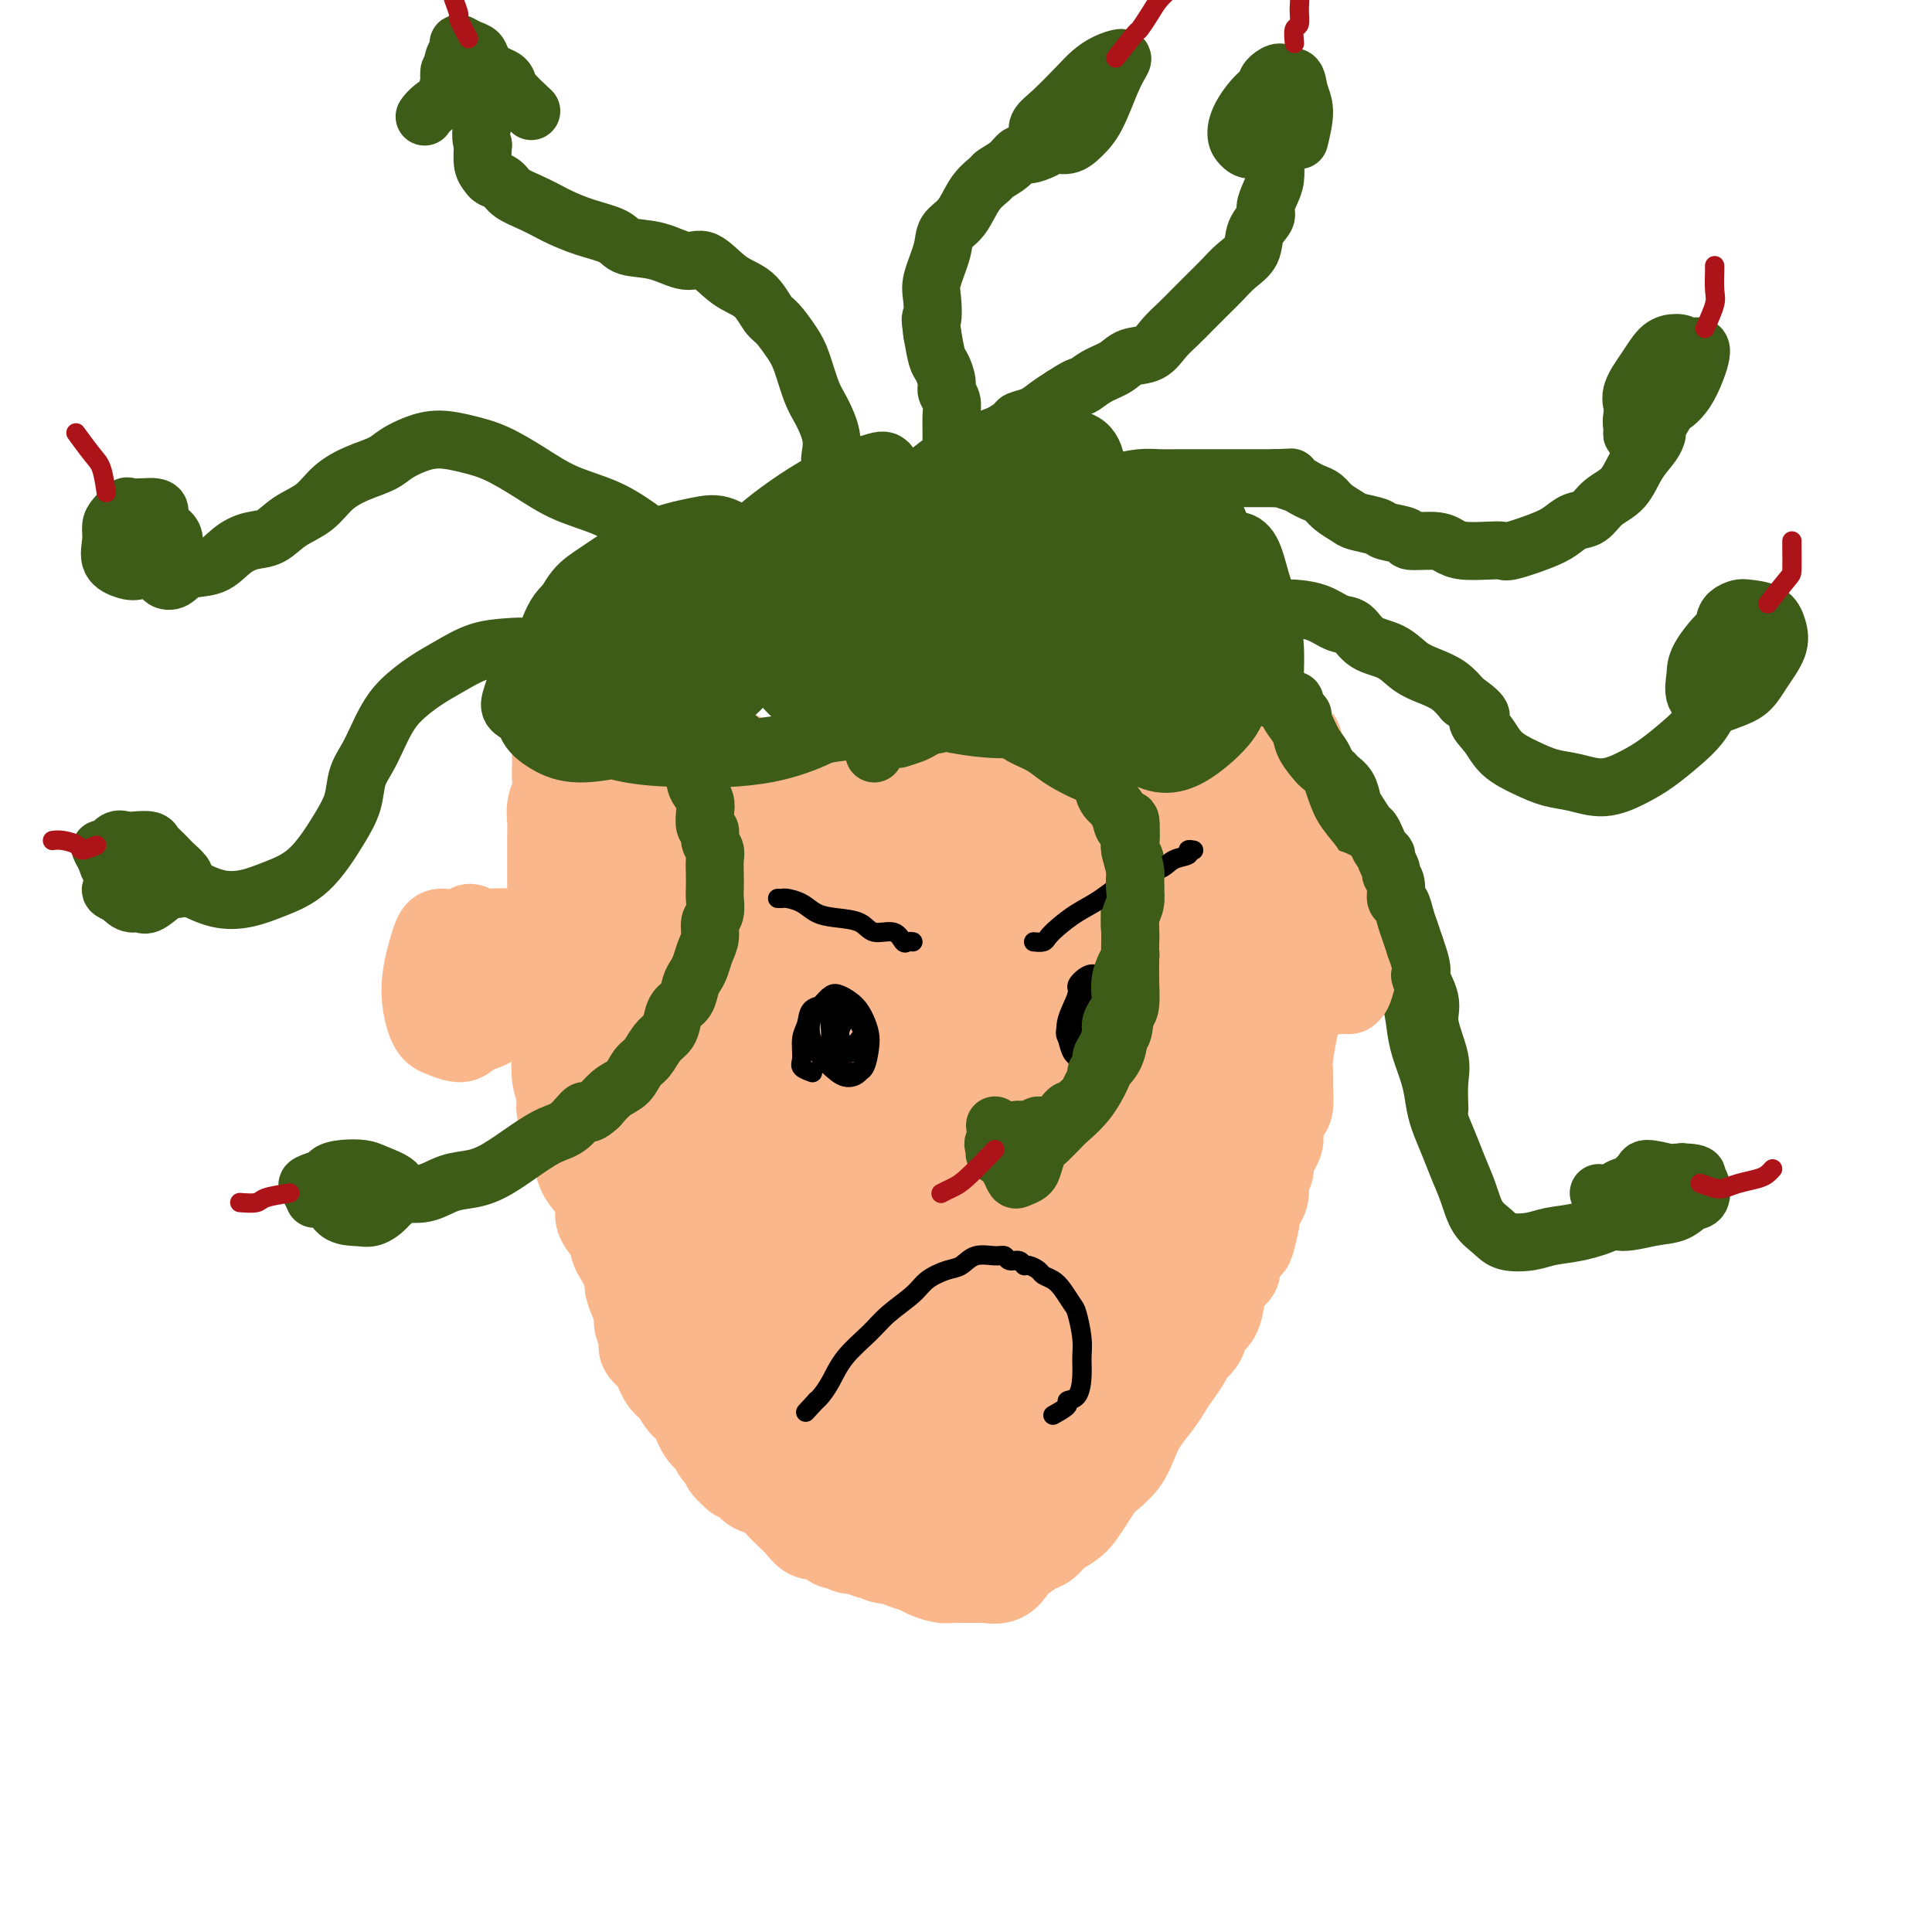 <svg viewBox='0 0 400 400' version='1.1' xmlns='http://www.w3.org/2000/svg' xmlns:xlink='http://www.w3.org/1999/xlink'><g fill='none' stroke='#FBB78C' stroke-width='20' stroke-linecap='round' stroke-linejoin='round'><path d='M268,154c-0.002,-0.173 -0.004,-0.346 0,0c0.004,0.346 0.014,1.210 0,2c-0.014,0.790 -0.053,1.505 0,3c0.053,1.495 0.196,3.770 0,6c-0.196,2.230 -0.732,4.416 -1,6c-0.268,1.584 -0.268,2.566 0,4c0.268,1.434 0.804,3.319 1,5c0.196,1.681 0.052,3.157 0,5c-0.052,1.843 -0.013,4.053 0,6c0.013,1.947 0.001,3.631 0,5c-0.001,1.369 0.010,2.422 0,4c-0.010,1.578 -0.041,3.682 0,5c0.041,1.318 0.154,1.849 0,3c-0.154,1.151 -0.577,2.922 -1,5c-0.423,2.078 -0.848,4.462 -1,6c-0.152,1.538 -0.031,2.229 0,3c0.031,0.771 -0.030,1.620 0,3c0.030,1.380 0.149,3.290 0,4c-0.149,0.710 -0.566,0.221 -1,1c-0.434,0.779 -0.886,2.828 -1,4c-0.114,1.172 0.109,1.468 0,2c-0.109,0.532 -0.550,1.301 -1,2c-0.450,0.699 -0.908,1.328 -1,2c-0.092,0.672 0.182,1.387 0,2c-0.182,0.613 -0.819,1.123 -1,2c-0.181,0.877 0.096,2.122 0,3c-0.096,0.878 -0.564,1.390 -1,2c-0.436,0.610 -0.839,1.317 -1,2c-0.161,0.683 -0.081,1.341 0,2'/><path d='M259,253c-1.569,7.313 -0.993,3.097 -1,2c-0.007,-1.097 -0.597,0.927 -1,2c-0.403,1.073 -0.619,1.195 -1,2c-0.381,0.805 -0.927,2.292 -1,3c-0.073,0.708 0.327,0.636 0,1c-0.327,0.364 -1.382,1.165 -2,2c-0.618,0.835 -0.800,1.704 -1,3c-0.200,1.296 -0.420,3.018 -1,4c-0.580,0.982 -1.520,1.225 -2,2c-0.480,0.775 -0.499,2.084 -1,3c-0.501,0.916 -1.484,1.441 -2,2c-0.516,0.559 -0.565,1.153 -1,2c-0.435,0.847 -1.258,1.948 -2,3c-0.742,1.052 -1.405,2.056 -2,3c-0.595,0.944 -1.122,1.828 -2,3c-0.878,1.172 -2.108,2.631 -3,4c-0.892,1.369 -1.446,2.649 -2,4c-0.554,1.351 -1.107,2.774 -2,4c-0.893,1.226 -2.125,2.254 -3,3c-0.875,0.746 -1.393,1.211 -2,2c-0.607,0.789 -1.304,1.903 -2,3c-0.696,1.097 -1.393,2.177 -2,3c-0.607,0.823 -1.125,1.389 -2,2c-0.875,0.611 -2.107,1.265 -3,2c-0.893,0.735 -1.445,1.549 -2,2c-0.555,0.451 -1.111,0.537 -2,1c-0.889,0.463 -2.111,1.301 -3,2c-0.889,0.699 -1.444,1.260 -2,2c-0.556,0.740 -1.111,1.661 -2,2c-0.889,0.339 -2.111,0.097 -3,0c-0.889,-0.097 -1.444,-0.048 -2,0'/><path d='M202,326c-1.353,0.003 -2.234,0.012 -3,0c-0.766,-0.012 -1.416,-0.044 -2,0c-0.584,0.044 -1.101,0.165 -2,0c-0.899,-0.165 -2.180,-0.618 -3,-1c-0.820,-0.382 -1.179,-0.695 -2,-1c-0.821,-0.305 -2.103,-0.602 -3,-1c-0.897,-0.398 -1.409,-0.895 -2,-1c-0.591,-0.105 -1.260,0.183 -2,0c-0.740,-0.183 -1.550,-0.838 -2,-1c-0.450,-0.162 -0.541,0.167 -1,0c-0.459,-0.167 -1.288,-0.832 -2,-1c-0.712,-0.168 -1.307,0.161 -2,0c-0.693,-0.161 -1.484,-0.812 -2,-1c-0.516,-0.188 -0.757,0.087 -1,0c-0.243,-0.087 -0.488,-0.537 -1,-1c-0.512,-0.463 -1.292,-0.939 -2,-1c-0.708,-0.061 -1.345,0.292 -2,0c-0.655,-0.292 -1.330,-1.230 -2,-2c-0.670,-0.770 -1.335,-1.371 -2,-2c-0.665,-0.629 -1.329,-1.287 -2,-2c-0.671,-0.713 -1.350,-1.482 -2,-2c-0.650,-0.518 -1.270,-0.783 -2,-1c-0.730,-0.217 -1.569,-0.384 -2,-1c-0.431,-0.616 -0.455,-1.682 -1,-2c-0.545,-0.318 -1.610,0.111 -2,0c-0.390,-0.111 -0.105,-0.761 0,-1c0.105,-0.239 0.030,-0.068 0,0c-0.030,0.068 -0.015,0.034 0,0'/><path d='M153,304c-3.329,-2.269 -1.651,-0.443 -1,0c0.651,0.443 0.273,-0.498 0,-1c-0.273,-0.502 -0.443,-0.565 -1,-1c-0.557,-0.435 -1.500,-1.242 -2,-2c-0.500,-0.758 -0.557,-1.467 -1,-2c-0.443,-0.533 -1.274,-0.889 -2,-2c-0.726,-1.111 -1.349,-2.977 -2,-4c-0.651,-1.023 -1.331,-1.205 -2,-2c-0.669,-0.795 -1.327,-2.204 -2,-3c-0.673,-0.796 -1.361,-0.980 -2,-2c-0.639,-1.020 -1.228,-2.877 -2,-4c-0.772,-1.123 -1.726,-1.511 -2,-2c-0.274,-0.489 0.133,-1.080 0,-2c-0.133,-0.920 -0.804,-2.170 -1,-3c-0.196,-0.830 0.084,-1.241 0,-2c-0.084,-0.759 -0.534,-1.865 -1,-3c-0.466,-1.135 -0.950,-2.299 -1,-3c-0.050,-0.701 0.332,-0.939 0,-2c-0.332,-1.061 -1.380,-2.943 -2,-4c-0.620,-1.057 -0.813,-1.287 -1,-2c-0.187,-0.713 -0.368,-1.907 -1,-3c-0.632,-1.093 -1.714,-2.084 -2,-3c-0.286,-0.916 0.223,-1.757 0,-3c-0.223,-1.243 -1.178,-2.888 -2,-4c-0.822,-1.112 -1.512,-1.690 -2,-3c-0.488,-1.310 -0.776,-3.353 -1,-5c-0.224,-1.647 -0.386,-2.897 -1,-4c-0.614,-1.103 -1.680,-2.059 -2,-3c-0.320,-0.941 0.106,-1.869 0,-3c-0.106,-1.131 -0.745,-2.466 -1,-4c-0.255,-1.534 -0.128,-3.267 0,-5'/><path d='M116,218c-3.011,-10.140 -1.539,-4.989 -1,-4c0.539,0.989 0.144,-2.184 0,-4c-0.144,-1.816 -0.039,-2.274 0,-3c0.039,-0.726 0.010,-1.721 0,-3c-0.010,-1.279 -0.003,-2.844 0,-4c0.003,-1.156 0.001,-1.905 0,-3c-0.001,-1.095 -0.000,-2.536 0,-4c0.000,-1.464 -0.000,-2.951 0,-4c0.000,-1.049 0.000,-1.659 0,-3c-0.000,-1.341 -0.001,-3.412 0,-5c0.001,-1.588 0.004,-2.693 0,-4c-0.004,-1.307 -0.015,-2.815 0,-4c0.015,-1.185 0.057,-2.046 0,-3c-0.057,-0.954 -0.211,-2.000 0,-3c0.211,-1.000 0.789,-1.955 1,-3c0.211,-1.045 0.057,-2.182 0,-3c-0.057,-0.818 -0.016,-1.318 0,-2c0.016,-0.682 0.008,-1.545 0,-2c-0.008,-0.455 -0.016,-0.500 0,-1c0.016,-0.500 0.057,-1.454 0,-2c-0.057,-0.546 -0.211,-0.682 0,-1c0.211,-0.318 0.788,-0.816 1,-1c0.212,-0.184 0.061,-0.052 0,0c-0.061,0.052 -0.030,0.026 0,0'/><path d='M117,152c0.342,-10.210 0.698,-2.736 1,0c0.302,2.736 0.549,0.733 1,0c0.451,-0.733 1.106,-0.197 2,0c0.894,0.197 2.027,0.056 3,0c0.973,-0.056 1.785,-0.027 3,0c1.215,0.027 2.834,0.053 4,0c1.166,-0.053 1.879,-0.184 3,0c1.121,0.184 2.650,0.684 4,1c1.350,0.316 2.521,0.449 4,1c1.479,0.551 3.267,1.522 5,2c1.733,0.478 3.412,0.465 5,1c1.588,0.535 3.086,1.619 5,2c1.914,0.381 4.243,0.060 6,0c1.757,-0.060 2.943,0.141 5,0c2.057,-0.141 4.984,-0.624 7,-1c2.016,-0.376 3.122,-0.644 5,-1c1.878,-0.356 4.527,-0.799 7,-1c2.473,-0.201 4.771,-0.159 6,0c1.229,0.159 1.391,0.435 3,0c1.609,-0.435 4.665,-1.581 7,-2c2.335,-0.419 3.950,-0.109 5,0c1.050,0.109 1.537,0.019 3,0c1.463,-0.019 3.902,0.033 6,0c2.098,-0.033 3.853,-0.153 5,0c1.147,0.153 1.685,0.577 3,1c1.315,0.423 3.408,0.845 5,1c1.592,0.155 2.684,0.041 4,0c1.316,-0.041 2.858,-0.011 4,0c1.142,0.011 1.884,0.003 3,0c1.116,-0.003 2.604,-0.001 4,0c1.396,0.001 2.698,0.000 4,0'/><path d='M249,156c7.477,0.435 3.171,0.522 2,0c-1.171,-0.522 0.793,-1.652 2,-2c1.207,-0.348 1.656,0.086 2,0c0.344,-0.086 0.582,-0.692 1,-1c0.418,-0.308 1.015,-0.318 1,0c-0.015,0.318 -0.644,0.965 -2,3c-1.356,2.035 -3.440,5.459 -5,8c-1.560,2.541 -2.596,4.198 -5,8c-2.404,3.802 -6.175,9.749 -9,14c-2.825,4.251 -4.705,6.804 -6,9c-1.295,2.196 -2.006,4.033 -3,6c-0.994,1.967 -2.270,4.064 -3,7c-0.730,2.936 -0.913,6.710 -1,9c-0.087,2.290 -0.079,3.094 0,4c0.079,0.906 0.229,1.913 1,2c0.771,0.087 2.162,-0.746 4,-4c1.838,-3.254 4.125,-8.930 6,-13c1.875,-4.070 3.340,-6.536 6,-12c2.660,-5.464 6.514,-13.928 9,-19c2.486,-5.072 3.604,-6.752 4,-8c0.396,-1.248 0.071,-2.063 0,-2c-0.071,0.063 0.114,1.006 -1,4c-1.114,2.994 -3.527,8.039 -5,12c-1.473,3.961 -2.007,6.837 -4,14c-1.993,7.163 -5.446,18.613 -8,27c-2.554,8.387 -4.210,13.712 -5,18c-0.790,4.288 -0.713,7.539 -1,11c-0.287,3.461 -0.939,7.132 -1,9c-0.061,1.868 0.470,1.934 1,2'/><path d='M229,262c-0.257,3.034 -0.398,-0.381 1,-4c1.398,-3.619 4.336,-7.443 8,-16c3.664,-8.557 8.053,-21.846 11,-30c2.947,-8.154 4.452,-11.174 6,-16c1.548,-4.826 3.140,-11.458 4,-16c0.860,-4.542 0.989,-6.993 1,-8c0.011,-1.007 -0.097,-0.570 0,0c0.097,0.570 0.397,1.273 -1,8c-1.397,6.727 -4.493,19.477 -7,28c-2.507,8.523 -4.425,12.819 -7,20c-2.575,7.181 -5.805,17.246 -9,26c-3.195,8.754 -6.353,16.195 -9,23c-2.647,6.805 -4.783,12.973 -6,16c-1.217,3.027 -1.513,2.913 -2,3c-0.487,0.087 -1.163,0.376 0,-3c1.163,-3.376 4.167,-10.417 7,-16c2.833,-5.583 5.496,-9.710 9,-16c3.504,-6.290 7.850,-14.745 12,-23c4.150,-8.255 8.105,-16.310 10,-21c1.895,-4.690 1.732,-6.013 2,-8c0.268,-1.987 0.968,-4.637 1,-6c0.032,-1.363 -0.606,-1.439 -1,-1c-0.394,0.439 -0.546,1.395 -2,5c-1.454,3.605 -4.210,9.861 -8,18c-3.790,8.139 -8.615,18.161 -14,28c-5.385,9.839 -11.330,19.495 -16,28c-4.670,8.505 -8.063,15.859 -11,21c-2.937,5.141 -5.416,8.069 -7,10c-1.584,1.931 -2.273,2.866 -3,3c-0.727,0.134 -1.494,-0.533 -1,-3c0.494,-2.467 2.247,-6.733 4,-11'/><path d='M201,301c2.474,-5.769 7.160,-13.191 12,-22c4.840,-8.809 9.835,-19.005 15,-29c5.165,-9.995 10.498,-19.789 14,-29c3.502,-9.211 5.171,-17.840 6,-24c0.829,-6.160 0.818,-9.851 1,-13c0.182,-3.149 0.555,-5.758 0,-6c-0.555,-0.242 -2.040,1.881 -3,5c-0.960,3.119 -1.394,7.235 -4,15c-2.606,7.765 -7.384,19.181 -12,31c-4.616,11.819 -9.069,24.043 -14,35c-4.931,10.957 -10.341,20.649 -14,28c-3.659,7.351 -5.569,12.362 -7,15c-1.431,2.638 -2.385,2.903 -3,2c-0.615,-0.903 -0.890,-2.974 0,-7c0.890,-4.026 2.947,-10.008 6,-18c3.053,-7.992 7.103,-17.992 11,-29c3.897,-11.008 7.643,-23.022 11,-35c3.357,-11.978 6.326,-23.921 8,-34c1.674,-10.079 2.052,-18.294 2,-24c-0.052,-5.706 -0.534,-8.902 -1,-10c-0.466,-1.098 -0.916,-0.099 -2,4c-1.084,4.099 -2.801,11.300 -5,20c-2.199,8.700 -4.880,18.901 -8,30c-3.120,11.099 -6.679,23.095 -10,34c-3.321,10.905 -6.404,20.720 -9,29c-2.596,8.280 -4.704,15.027 -6,20c-1.296,4.973 -1.781,8.172 -2,10c-0.219,1.828 -0.172,2.284 0,1c0.172,-1.284 0.469,-4.307 2,-9c1.531,-4.693 4.294,-11.055 8,-20c3.706,-8.945 8.353,-20.472 13,-32'/><path d='M210,239c5.349,-15.829 7.220,-25.401 9,-35c1.780,-9.599 3.468,-19.223 4,-26c0.532,-6.777 -0.091,-10.705 -1,-13c-0.909,-2.295 -2.102,-2.956 -3,-2c-0.898,0.956 -1.500,3.528 -3,9c-1.500,5.472 -3.896,13.844 -7,24c-3.104,10.156 -6.915,22.096 -11,34c-4.085,11.904 -8.445,23.773 -12,34c-3.555,10.227 -6.305,18.813 -8,26c-1.695,7.187 -2.336,12.974 -3,16c-0.664,3.026 -1.352,3.290 -1,2c0.352,-1.290 1.745,-4.134 4,-10c2.255,-5.866 5.371,-14.753 9,-25c3.629,-10.247 7.769,-21.852 11,-33c3.231,-11.148 5.552,-21.837 7,-31c1.448,-9.163 2.024,-16.800 2,-22c-0.024,-5.200 -0.648,-7.965 -1,-10c-0.352,-2.035 -0.431,-3.341 -1,-3c-0.569,0.341 -1.626,2.328 -3,7c-1.374,4.672 -3.063,12.028 -6,21c-2.937,8.972 -7.122,19.560 -11,30c-3.878,10.440 -7.447,20.733 -10,30c-2.553,9.267 -4.088,17.508 -5,23c-0.912,5.492 -1.200,8.233 -1,9c0.200,0.767 0.887,-0.441 2,-4c1.113,-3.559 2.651,-9.468 5,-17c2.349,-7.532 5.508,-16.687 9,-27c3.492,-10.313 7.317,-21.785 10,-33c2.683,-11.215 4.222,-22.173 5,-31c0.778,-8.827 0.794,-15.522 0,-19c-0.794,-3.478 -2.397,-3.739 -4,-4'/><path d='M196,159c-1.663,1.037 -3.820,5.631 -7,12c-3.180,6.369 -7.383,14.514 -11,24c-3.617,9.486 -6.649,20.315 -9,30c-2.351,9.685 -4.023,18.227 -5,26c-0.977,7.773 -1.259,14.777 -1,20c0.259,5.223 1.060,8.663 2,10c0.940,1.337 2.019,0.570 3,-2c0.981,-2.570 1.866,-6.943 4,-13c2.134,-6.057 5.519,-13.796 8,-22c2.481,-8.204 4.058,-16.872 5,-25c0.942,-8.128 1.250,-15.716 1,-22c-0.250,-6.284 -1.057,-11.264 -2,-15c-0.943,-3.736 -2.022,-6.226 -3,-8c-0.978,-1.774 -1.856,-2.831 -3,-1c-1.144,1.831 -2.553,6.550 -4,13c-1.447,6.450 -2.933,14.631 -4,24c-1.067,9.369 -1.716,19.925 -2,30c-0.284,10.075 -0.205,19.669 0,27c0.205,7.331 0.535,12.401 1,15c0.465,2.599 1.064,2.729 1,1c-0.064,-1.729 -0.793,-5.317 -1,-10c-0.207,-4.683 0.107,-10.462 0,-17c-0.107,-6.538 -0.634,-13.836 -1,-21c-0.366,-7.164 -0.569,-14.194 -1,-21c-0.431,-6.806 -1.090,-13.386 -2,-19c-0.910,-5.614 -2.072,-10.261 -3,-13c-0.928,-2.739 -1.622,-3.571 -2,-2c-0.378,1.571 -0.442,5.545 -1,11c-0.558,5.455 -1.612,12.392 -2,20c-0.388,7.608 -0.111,15.888 0,24c0.111,8.112 0.055,16.056 0,24'/><path d='M157,259c0.043,16.119 1.651,16.916 3,20c1.349,3.084 2.439,8.456 3,11c0.561,2.544 0.592,2.260 1,1c0.408,-1.260 1.192,-3.495 2,-8c0.808,-4.505 1.638,-11.281 2,-19c0.362,-7.719 0.255,-16.382 0,-25c-0.255,-8.618 -0.660,-17.193 -2,-25c-1.340,-7.807 -3.616,-14.848 -6,-21c-2.384,-6.152 -4.877,-11.415 -7,-15c-2.123,-3.585 -3.877,-5.493 -5,-7c-1.123,-1.507 -1.617,-2.614 -2,-3c-0.383,-0.386 -0.656,-0.052 -1,1c-0.344,1.052 -0.760,2.821 -1,7c-0.240,4.179 -0.303,10.766 0,18c0.303,7.234 0.974,15.113 2,24c1.026,8.887 2.408,18.782 4,28c1.592,9.218 3.395,17.760 5,25c1.605,7.240 3.013,13.177 4,17c0.987,3.823 1.554,5.531 2,6c0.446,0.469 0.772,-0.300 1,-3c0.228,-2.700 0.359,-7.330 0,-13c-0.359,-5.670 -1.207,-12.381 -2,-20c-0.793,-7.619 -1.533,-16.146 -3,-24c-1.467,-7.854 -3.663,-15.035 -6,-22c-2.337,-6.965 -4.815,-13.715 -7,-19c-2.185,-5.285 -4.075,-9.104 -6,-12c-1.925,-2.896 -3.883,-4.867 -5,-6c-1.117,-1.133 -1.392,-1.427 -2,0c-0.608,1.427 -1.548,4.577 -2,9c-0.452,4.423 -0.415,10.121 0,17c0.415,6.879 1.207,14.940 2,23'/><path d='M131,224c0.665,10.034 1.327,15.119 3,21c1.673,5.881 4.358,12.558 6,17c1.642,4.442 2.241,6.650 3,8c0.759,1.350 1.679,1.844 2,2c0.321,0.156 0.043,-0.024 0,-2c-0.043,-1.976 0.149,-5.747 0,-10c-0.149,-4.253 -0.638,-8.988 -1,-16c-0.362,-7.012 -0.598,-16.300 -2,-25c-1.402,-8.700 -3.971,-16.813 -6,-24c-2.029,-7.187 -3.518,-13.449 -5,-18c-1.482,-4.551 -2.955,-7.393 -4,-9c-1.045,-1.607 -1.660,-1.980 -2,-2c-0.340,-0.020 -0.405,0.314 0,2c0.405,1.686 1.278,4.724 2,9c0.722,4.276 1.292,9.789 2,16c0.708,6.211 1.553,13.118 3,21c1.447,7.882 3.497,16.737 5,23c1.503,6.263 2.459,9.934 4,14c1.541,4.066 3.667,8.526 5,10c1.333,1.474 1.872,-0.036 2,-2c0.128,-1.964 -0.156,-4.380 0,-10c0.156,-5.620 0.751,-14.445 1,-22c0.249,-7.555 0.151,-13.841 0,-21c-0.151,-7.159 -0.354,-15.190 -1,-22c-0.646,-6.810 -1.733,-12.400 -3,-17c-1.267,-4.600 -2.712,-8.211 -4,-10c-1.288,-1.789 -2.417,-1.756 -3,-1c-0.583,0.756 -0.620,2.233 -1,5c-0.380,2.767 -1.102,6.822 -1,11c0.102,4.178 1.029,8.479 2,12c0.971,3.521 1.985,6.260 3,9'/><path d='M141,193c1.505,4.651 2.767,5.777 4,7c1.233,1.223 2.437,2.543 4,3c1.563,0.457 3.484,0.053 5,-1c1.516,-1.053 2.626,-2.753 4,-5c1.374,-2.247 3.010,-5.042 4,-7c0.990,-1.958 1.332,-3.081 2,-6c0.668,-2.919 1.662,-7.635 2,-10c0.338,-2.365 0.022,-2.378 0,-3c-0.022,-0.622 0.251,-1.852 0,-2c-0.251,-0.148 -1.025,0.787 -2,2c-0.975,1.213 -2.152,2.703 -3,4c-0.848,1.297 -1.366,2.400 -2,3c-0.634,0.600 -1.385,0.697 -2,1c-0.615,0.303 -1.093,0.813 -1,1c0.093,0.187 0.756,0.050 1,0c0.244,-0.050 0.070,-0.014 0,0c-0.070,0.014 -0.035,0.007 0,0'/><path d='M170,172c-0.829,-0.038 -1.659,-0.077 -2,0c-0.341,0.077 -0.195,0.268 -1,1c-0.805,0.732 -2.563,2.005 -4,3c-1.437,0.995 -2.553,1.713 -3,2c-0.447,0.287 -0.223,0.144 0,0'/></g>
<g fill='none' stroke='#3D5C18' stroke-width='12' stroke-linecap='round' stroke-linejoin='round'><path d='M181,152c0.120,-0.026 0.240,-0.052 0,0c-0.240,0.052 -0.841,0.182 -1,0c-0.159,-0.182 0.123,-0.678 0,-1c-0.123,-0.322 -0.652,-0.471 -1,-1c-0.348,-0.529 -0.515,-1.437 -1,-2c-0.485,-0.563 -1.287,-0.781 -2,-1c-0.713,-0.219 -1.336,-0.440 -2,-1c-0.664,-0.560 -1.367,-1.460 -2,-2c-0.633,-0.540 -1.195,-0.719 -2,-1c-0.805,-0.281 -1.854,-0.664 -3,-1c-1.146,-0.336 -2.390,-0.626 -3,-1c-0.610,-0.374 -0.586,-0.832 -1,-1c-0.414,-0.168 -1.266,-0.045 -2,0c-0.734,0.045 -1.351,0.011 -2,0c-0.649,-0.011 -1.329,-0.000 -2,0c-0.671,0.000 -1.331,-0.010 -2,0c-0.669,0.010 -1.345,0.039 -2,0c-0.655,-0.039 -1.289,-0.146 -2,0c-0.711,0.146 -1.500,0.545 -2,1c-0.500,0.455 -0.712,0.965 -1,1c-0.288,0.035 -0.652,-0.404 -1,0c-0.348,0.404 -0.681,1.651 -1,2c-0.319,0.349 -0.625,-0.201 -1,0c-0.375,0.201 -0.819,1.151 -1,2c-0.181,0.849 -0.098,1.595 0,2c0.098,0.405 0.212,0.469 0,1c-0.212,0.531 -0.749,1.527 -1,2c-0.251,0.473 -0.214,0.421 0,1c0.214,0.579 0.607,1.790 1,3'/><path d='M144,155c-0.003,1.766 -0.011,1.681 0,2c0.011,0.319 0.042,1.043 0,2c-0.042,0.957 -0.156,2.148 0,3c0.156,0.852 0.582,1.365 1,2c0.418,0.635 0.829,1.391 1,2c0.171,0.609 0.102,1.069 0,2c-0.102,0.931 -0.238,2.332 0,3c0.238,0.668 0.848,0.604 1,1c0.152,0.396 -0.155,1.251 0,2c0.155,0.749 0.773,1.393 1,2c0.227,0.607 0.062,1.178 0,2c-0.062,0.822 -0.021,1.896 0,3c0.021,1.104 0.020,2.238 0,3c-0.020,0.762 -0.061,1.151 0,2c0.061,0.849 0.224,2.156 0,3c-0.224,0.844 -0.833,1.223 -1,2c-0.167,0.777 0.110,1.950 0,3c-0.110,1.050 -0.606,1.976 -1,3c-0.394,1.024 -0.687,2.146 -1,3c-0.313,0.854 -0.647,1.440 -1,2c-0.353,0.560 -0.724,1.095 -1,2c-0.276,0.905 -0.458,2.181 -1,3c-0.542,0.819 -1.443,1.182 -2,2c-0.557,0.818 -0.768,2.091 -1,3c-0.232,0.909 -0.484,1.455 -1,2c-0.516,0.545 -1.296,1.090 -2,2c-0.704,0.910 -1.332,2.186 -2,3c-0.668,0.814 -1.375,1.167 -2,2c-0.625,0.833 -1.168,2.147 -2,3c-0.832,0.853 -1.952,1.244 -3,2c-1.048,0.756 -2.024,1.878 -3,3'/><path d='M124,229c-2.867,2.698 -2.534,0.943 -3,1c-0.466,0.057 -1.729,1.928 -3,3c-1.271,1.072 -2.548,1.347 -4,2c-1.452,0.653 -3.079,1.685 -5,3c-1.921,1.315 -4.134,2.913 -6,4c-1.866,1.087 -3.383,1.664 -5,2c-1.617,0.336 -3.334,0.430 -5,1c-1.666,0.570 -3.282,1.617 -5,2c-1.718,0.383 -3.540,0.103 -5,0c-1.460,-0.103 -2.560,-0.029 -3,0c-0.440,0.029 -0.220,0.015 0,0'/><path d='M181,156c0.000,-0.660 0.000,-1.321 0,-2c-0.000,-0.679 -0.000,-1.377 0,-2c0.000,-0.623 0.000,-1.170 0,-2c-0.000,-0.830 -0.000,-1.942 0,-3c0.000,-1.058 0.001,-2.062 0,-3c-0.001,-0.938 -0.002,-1.810 0,-3c0.002,-1.190 0.009,-2.700 0,-4c-0.009,-1.300 -0.032,-2.392 0,-4c0.032,-1.608 0.120,-3.732 0,-5c-0.120,-1.268 -0.447,-1.681 0,-3c0.447,-1.319 1.667,-3.546 2,-5c0.333,-1.454 -0.220,-2.136 0,-3c0.220,-0.864 1.214,-1.911 2,-3c0.786,-1.089 1.366,-2.221 2,-3c0.634,-0.779 1.324,-1.206 2,-2c0.676,-0.794 1.340,-1.956 2,-3c0.660,-1.044 1.318,-1.970 2,-3c0.682,-1.030 1.389,-2.163 2,-3c0.611,-0.837 1.125,-1.379 2,-2c0.875,-0.621 2.112,-1.322 3,-2c0.888,-0.678 1.426,-1.334 2,-2c0.574,-0.666 1.182,-1.344 2,-2c0.818,-0.656 1.846,-1.292 3,-2c1.154,-0.708 2.433,-1.488 3,-2c0.567,-0.512 0.420,-0.756 1,-1c0.580,-0.244 1.887,-0.489 3,-1c1.113,-0.511 2.032,-1.289 3,-2c0.968,-0.711 1.984,-1.356 3,-2'/><path d='M220,82c4.338,-2.831 3.683,-1.909 4,-2c0.317,-0.091 1.607,-1.196 3,-2c1.393,-0.804 2.890,-1.306 4,-2c1.110,-0.694 1.833,-1.578 3,-2c1.167,-0.422 2.777,-0.381 4,-1c1.223,-0.619 2.060,-1.898 3,-3c0.940,-1.102 1.983,-2.028 3,-3c1.017,-0.972 2.006,-1.992 3,-3c0.994,-1.008 1.991,-2.006 3,-3c1.009,-0.994 2.029,-1.985 3,-3c0.971,-1.015 1.891,-2.053 3,-3c1.109,-0.947 2.405,-1.804 3,-3c0.595,-1.196 0.489,-2.731 1,-4c0.511,-1.269 1.640,-2.271 2,-3c0.360,-0.729 -0.047,-1.187 0,-2c0.047,-0.813 0.548,-1.983 1,-3c0.452,-1.017 0.853,-1.880 1,-3c0.147,-1.120 0.039,-2.496 0,-4c-0.039,-1.504 -0.011,-3.136 0,-4c0.011,-0.864 0.003,-0.961 0,-1c-0.003,-0.039 -0.002,-0.019 0,0'/><path d='M180,153c0.447,-2.066 0.893,-4.131 1,-5c0.107,-0.869 -0.127,-0.541 0,-1c0.127,-0.459 0.615,-1.705 1,-3c0.385,-1.295 0.667,-2.640 1,-4c0.333,-1.360 0.719,-2.734 1,-4c0.281,-1.266 0.458,-2.422 1,-4c0.542,-1.578 1.448,-3.577 2,-5c0.552,-1.423 0.751,-2.271 1,-3c0.249,-0.729 0.550,-1.341 1,-2c0.450,-0.659 1.049,-1.366 2,-2c0.951,-0.634 2.254,-1.195 3,-2c0.746,-0.805 0.937,-1.855 2,-3c1.063,-1.145 3.000,-2.386 4,-3c1.000,-0.614 1.065,-0.601 2,-1c0.935,-0.399 2.741,-1.210 4,-2c1.259,-0.790 1.971,-1.560 3,-2c1.029,-0.440 2.374,-0.552 4,-1c1.626,-0.448 3.534,-1.234 5,-2c1.466,-0.766 2.492,-1.512 4,-2c1.508,-0.488 3.498,-0.719 5,-1c1.502,-0.281 2.516,-0.611 4,-1c1.484,-0.389 3.439,-0.836 5,-1c1.561,-0.164 2.728,-0.044 4,0c1.272,0.044 2.650,0.012 4,0c1.350,-0.012 2.671,-0.003 4,0c1.329,0.003 2.665,0.001 4,0c1.335,-0.001 2.667,-0.000 4,0c1.333,0.000 2.667,0.000 4,0c1.333,-0.000 2.667,-0.000 4,0'/><path d='M264,99c5.462,-0.203 2.619,-0.210 2,0c-0.619,0.210 0.988,0.636 2,1c1.012,0.364 1.430,0.664 2,1c0.570,0.336 1.291,0.706 2,1c0.709,0.294 1.405,0.513 2,1c0.595,0.487 1.087,1.244 2,2c0.913,0.756 2.246,1.512 3,2c0.754,0.488 0.930,0.709 2,1c1.070,0.291 3.035,0.652 4,1c0.965,0.348 0.930,0.685 2,1c1.070,0.315 3.246,0.610 4,1c0.754,0.390 0.085,0.875 1,1c0.915,0.125 3.415,-0.111 5,0c1.585,0.111 2.255,0.567 3,1c0.745,0.433 1.564,0.842 3,1c1.436,0.158 3.490,0.065 5,0c1.510,-0.065 2.476,-0.102 3,0c0.524,0.102 0.605,0.341 2,0c1.395,-0.341 4.105,-1.264 6,-2c1.895,-0.736 2.976,-1.287 4,-2c1.024,-0.713 1.992,-1.590 3,-2c1.008,-0.410 2.056,-0.354 3,-1c0.944,-0.646 1.784,-1.995 3,-3c1.216,-1.005 2.809,-1.667 4,-3c1.191,-1.333 1.979,-3.337 3,-5c1.021,-1.663 2.275,-2.986 3,-4c0.725,-1.014 0.921,-1.718 1,-2c0.079,-0.282 0.039,-0.141 0,0'/><path d='M184,150c0.271,-0.357 0.542,-0.713 1,-1c0.458,-0.287 1.103,-0.504 2,-1c0.897,-0.496 2.045,-1.270 3,-2c0.955,-0.730 1.718,-1.415 3,-2c1.282,-0.585 3.083,-1.071 5,-2c1.917,-0.929 3.951,-2.302 6,-3c2.049,-0.698 4.111,-0.723 6,-1c1.889,-0.277 3.603,-0.807 5,-1c1.397,-0.193 2.478,-0.048 4,0c1.522,0.048 3.487,-0.001 5,0c1.513,0.001 2.574,0.053 4,0c1.426,-0.053 3.215,-0.210 5,0c1.785,0.210 3.565,0.787 5,1c1.435,0.213 2.524,0.061 4,0c1.476,-0.061 3.340,-0.032 5,0c1.660,0.032 3.116,0.068 4,0c0.884,-0.068 1.197,-0.239 2,0c0.803,0.239 2.098,0.890 3,1c0.902,0.110 1.411,-0.320 2,0c0.589,0.320 1.257,1.391 2,2c0.743,0.609 1.561,0.756 2,1c0.439,0.244 0.500,0.587 1,1c0.500,0.413 1.441,0.898 2,1c0.559,0.102 0.738,-0.180 1,0c0.262,0.180 0.606,0.821 1,1c0.394,0.179 0.837,-0.106 1,0c0.163,0.106 0.047,0.602 0,1c-0.047,0.398 -0.023,0.699 0,1'/><path d='M268,147c2.821,1.554 1.375,0.939 1,1c-0.375,0.061 0.321,0.799 1,2c0.679,1.201 1.340,2.867 2,4c0.660,1.133 1.317,1.734 2,3c0.683,1.266 1.391,3.198 2,5c0.609,1.802 1.119,3.476 2,5c0.881,1.524 2.134,2.899 3,4c0.866,1.101 1.345,1.928 2,3c0.655,1.072 1.485,2.389 2,4c0.515,1.611 0.714,3.514 1,5c0.286,1.486 0.658,2.553 1,4c0.342,1.447 0.655,3.275 1,5c0.345,1.725 0.721,3.348 1,5c0.279,1.652 0.460,3.333 1,5c0.540,1.667 1.440,3.320 2,5c0.560,1.680 0.779,3.386 1,5c0.221,1.614 0.443,3.137 1,5c0.557,1.863 1.447,4.065 2,6c0.553,1.935 0.767,3.601 1,5c0.233,1.399 0.484,2.531 1,4c0.516,1.469 1.296,3.275 2,5c0.704,1.725 1.330,3.370 2,5c0.670,1.630 1.383,3.247 2,5c0.617,1.753 1.139,3.644 2,5c0.861,1.356 2.062,2.179 3,3c0.938,0.821 1.613,1.640 3,2c1.387,0.360 3.485,0.262 5,0c1.515,-0.262 2.447,-0.689 4,-1c1.553,-0.311 3.726,-0.507 6,-1c2.274,-0.493 4.650,-1.284 6,-2c1.350,-0.716 1.675,-1.358 2,-2'/><path d='M335,251c3.000,-1.000 1.500,-0.500 0,0'/><path d='M186,153c1.099,-0.342 2.197,-0.684 3,-1c0.803,-0.316 1.310,-0.608 2,-1c0.690,-0.392 1.562,-0.886 2,-1c0.438,-0.114 0.442,0.150 1,0c0.558,-0.150 1.670,-0.714 3,-1c1.330,-0.286 2.877,-0.295 4,0c1.123,0.295 1.823,0.894 3,1c1.177,0.106 2.831,-0.281 4,0c1.169,0.281 1.854,1.231 3,2c1.146,0.769 2.754,1.356 4,2c1.246,0.644 2.129,1.344 3,2c0.871,0.656 1.729,1.268 3,2c1.271,0.732 2.955,1.585 4,2c1.045,0.415 1.451,0.392 2,1c0.549,0.608 1.242,1.848 2,3c0.758,1.152 1.580,2.218 2,3c0.420,0.782 0.438,1.281 1,2c0.562,0.719 1.668,1.659 2,3c0.332,1.341 -0.111,3.085 0,4c0.111,0.915 0.776,1.003 1,2c0.224,0.997 0.007,2.903 0,4c-0.007,1.097 0.194,1.385 0,2c-0.194,0.615 -0.784,1.559 -1,3c-0.216,1.441 -0.057,3.380 0,5c0.057,1.620 0.013,2.920 0,4c-0.013,1.080 0.007,1.939 0,3c-0.007,1.061 -0.040,2.324 0,4c0.040,1.676 0.154,3.765 0,5c-0.154,1.235 -0.577,1.618 -1,2'/><path d='M233,210c-0.506,5.040 -0.770,3.639 -1,4c-0.230,0.361 -0.425,2.485 -1,4c-0.575,1.515 -1.529,2.422 -2,3c-0.471,0.578 -0.459,0.828 -1,2c-0.541,1.172 -1.634,3.267 -3,5c-1.366,1.733 -3.005,3.104 -4,4c-0.995,0.896 -1.345,1.318 -2,2c-0.655,0.682 -1.616,1.623 -2,2c-0.384,0.377 -0.192,0.188 0,0'/><path d='M187,146c0.814,-1.232 1.627,-2.465 2,-3c0.373,-0.535 0.304,-0.373 1,-1c0.696,-0.627 2.156,-2.044 3,-3c0.844,-0.956 1.071,-1.450 2,-2c0.929,-0.550 2.558,-1.156 4,-2c1.442,-0.844 2.695,-1.928 4,-3c1.305,-1.072 2.662,-2.133 4,-3c1.338,-0.867 2.655,-1.539 4,-2c1.345,-0.461 2.716,-0.712 4,-1c1.284,-0.288 2.482,-0.614 4,-1c1.518,-0.386 3.357,-0.833 5,-1c1.643,-0.167 3.088,-0.055 5,0c1.912,0.055 4.289,0.053 6,0c1.711,-0.053 2.756,-0.158 4,0c1.244,0.158 2.688,0.578 4,1c1.312,0.422 2.492,0.845 4,1c1.508,0.155 3.344,0.043 5,0c1.656,-0.043 3.132,-0.018 5,0c1.868,0.018 4.128,0.030 6,0c1.872,-0.030 3.356,-0.103 5,0c1.644,0.103 3.447,0.383 5,1c1.553,0.617 2.855,1.573 4,2c1.145,0.427 2.133,0.327 3,1c0.867,0.673 1.614,2.119 3,3c1.386,0.881 3.410,1.197 5,2c1.590,0.803 2.746,2.091 4,3c1.254,0.909 2.607,1.437 4,2c1.393,0.563 2.827,1.161 4,2c1.173,0.839 2.087,1.920 3,3'/><path d='M303,145c5.231,3.563 3.308,3.469 3,4c-0.308,0.531 1.000,1.686 2,3c1.000,1.314 1.693,2.788 3,4c1.307,1.212 3.227,2.162 5,3c1.773,0.838 3.400,1.565 5,2c1.600,0.435 3.172,0.577 5,1c1.828,0.423 3.910,1.125 6,1c2.090,-0.125 4.186,-1.077 6,-2c1.814,-0.923 3.345,-1.817 5,-3c1.655,-1.183 3.435,-2.654 5,-4c1.565,-1.346 2.914,-2.567 4,-4c1.086,-1.433 1.908,-3.078 3,-5c1.092,-1.922 2.455,-4.121 3,-5c0.545,-0.879 0.273,-0.440 0,0'/><path d='M266,146c-0.305,-1.171 -0.610,-2.341 -1,-3c-0.390,-0.659 -0.866,-0.806 -1,-2c-0.134,-1.194 0.075,-3.435 0,-6c-0.075,-2.565 -0.432,-5.453 -1,-8c-0.568,-2.547 -1.346,-4.753 -2,-7c-0.654,-2.247 -1.183,-4.536 -2,-6c-0.817,-1.464 -1.922,-2.104 -3,-2c-1.078,0.104 -2.129,0.952 -3,2c-0.871,1.048 -1.564,2.295 -2,4c-0.436,1.705 -0.617,3.868 -1,6c-0.383,2.132 -0.967,4.233 -1,6c-0.033,1.767 0.485,3.201 1,4c0.515,0.799 1.025,0.964 1,1c-0.025,0.036 -0.587,-0.057 -1,-1c-0.413,-0.943 -0.678,-2.736 -1,-5c-0.322,-2.264 -0.702,-4.998 -1,-7c-0.298,-2.002 -0.513,-3.272 -1,-5c-0.487,-1.728 -1.245,-3.914 -2,-5c-0.755,-1.086 -1.508,-1.071 -2,-1c-0.492,0.071 -0.722,0.197 -1,1c-0.278,0.803 -0.603,2.281 -1,4c-0.397,1.719 -0.864,3.679 -1,6c-0.136,2.321 0.060,5.004 0,7c-0.060,1.996 -0.374,3.305 0,4c0.374,0.695 1.437,0.778 2,0c0.563,-0.778 0.625,-2.415 1,-4c0.375,-1.585 1.062,-3.119 2,-5c0.938,-1.881 2.125,-4.109 3,-6c0.875,-1.891 1.437,-3.446 2,-5'/><path d='M250,113c1.516,-3.269 0.305,-1.440 0,-1c-0.305,0.440 0.296,-0.508 0,-1c-0.296,-0.492 -1.490,-0.528 -3,0c-1.510,0.528 -3.335,1.619 -6,3c-2.665,1.381 -6.171,3.050 -9,5c-2.829,1.950 -4.980,4.180 -7,6c-2.020,1.820 -3.908,3.228 -5,4c-1.092,0.772 -1.386,0.906 -1,1c0.386,0.094 1.454,0.146 3,0c1.546,-0.146 3.569,-0.490 6,-1c2.431,-0.510 5.269,-1.187 8,-2c2.731,-0.813 5.355,-1.761 8,-3c2.645,-1.239 5.309,-2.770 7,-4c1.691,-1.230 2.407,-2.159 3,-3c0.593,-0.841 1.063,-1.593 1,-2c-0.063,-0.407 -0.658,-0.467 -2,-1c-1.342,-0.533 -3.430,-1.537 -6,-2c-2.570,-0.463 -5.621,-0.384 -9,0c-3.379,0.384 -7.085,1.074 -11,2c-3.915,0.926 -8.037,2.088 -11,3c-2.963,0.912 -4.765,1.576 -6,3c-1.235,1.424 -1.902,3.610 -2,5c-0.098,1.390 0.372,1.986 2,3c1.628,1.014 4.414,2.447 7,3c2.586,0.553 4.971,0.226 8,0c3.029,-0.226 6.701,-0.350 10,-1c3.299,-0.650 6.224,-1.826 9,-4c2.776,-2.174 5.404,-5.346 7,-8c1.596,-2.654 2.160,-4.792 2,-7c-0.160,-2.208 -1.046,-4.488 -3,-6c-1.954,-1.512 -4.977,-2.256 -8,-3'/><path d='M242,102c-3.225,-0.501 -7.288,-0.252 -12,1c-4.712,1.252 -10.073,3.509 -14,5c-3.927,1.491 -6.421,2.217 -10,5c-3.579,2.783 -8.243,7.624 -11,11c-2.757,3.376 -3.606,5.288 -4,7c-0.394,1.712 -0.332,3.223 1,4c1.332,0.777 3.933,0.820 7,0c3.067,-0.820 6.600,-2.503 9,-4c2.400,-1.497 3.668,-2.808 7,-6c3.332,-3.192 8.729,-8.267 12,-12c3.271,-3.733 4.417,-6.126 5,-8c0.583,-1.874 0.603,-3.228 0,-4c-0.603,-0.772 -1.831,-0.960 -4,-1c-2.169,-0.040 -5.281,0.068 -9,1c-3.719,0.932 -8.045,2.688 -11,4c-2.955,1.312 -4.541,2.179 -7,4c-2.459,1.821 -5.793,4.596 -7,7c-1.207,2.404 -0.286,4.439 0,6c0.286,1.561 -0.063,2.649 2,3c2.063,0.351 6.536,-0.034 10,-1c3.464,-0.966 5.917,-2.512 8,-4c2.083,-1.488 3.795,-2.918 6,-6c2.205,-3.082 4.903,-7.816 6,-11c1.097,-3.184 0.594,-4.818 0,-6c-0.594,-1.182 -1.278,-1.913 -3,-3c-1.722,-1.087 -4.482,-2.532 -8,-3c-3.518,-0.468 -7.793,0.040 -11,1c-3.207,0.960 -5.344,2.371 -9,5c-3.656,2.629 -8.830,6.477 -12,10c-3.170,3.523 -4.334,6.721 -5,9c-0.666,2.279 -0.833,3.640 -1,5'/><path d='M177,121c-0.716,2.964 0.492,3.374 3,4c2.508,0.626 6.314,1.468 9,1c2.686,-0.468 4.251,-2.245 7,-4c2.749,-1.755 6.683,-3.487 10,-7c3.317,-3.513 6.016,-8.807 7,-12c0.984,-3.193 0.251,-4.285 0,-5c-0.251,-0.715 -0.020,-1.055 -2,-1c-1.980,0.055 -6.170,0.504 -10,2c-3.830,1.496 -7.300,4.041 -10,6c-2.700,1.959 -4.631,3.334 -8,6c-3.369,2.666 -8.176,6.623 -11,10c-2.824,3.377 -3.663,6.172 -4,8c-0.337,1.828 -0.170,2.687 0,4c0.170,1.313 0.344,3.081 2,3c1.656,-0.081 4.792,-2.009 7,-4c2.208,-1.991 3.486,-4.045 6,-7c2.514,-2.955 6.264,-6.812 9,-11c2.736,-4.188 4.458,-8.708 5,-11c0.542,-2.292 -0.098,-2.358 -1,-3c-0.902,-0.642 -2.068,-1.862 -5,-1c-2.932,0.862 -7.630,3.806 -11,6c-3.370,2.194 -5.413,3.638 -8,6c-2.587,2.362 -5.718,5.641 -9,9c-3.282,3.359 -6.715,6.799 -8,9c-1.285,2.201 -0.422,3.164 0,4c0.422,0.836 0.402,1.544 1,2c0.598,0.456 1.812,0.661 5,-2c3.188,-2.661 8.349,-8.187 12,-12c3.651,-3.813 5.791,-5.911 8,-9c2.209,-3.089 4.488,-7.168 5,-10c0.512,-2.832 -0.744,-4.416 -2,-6'/><path d='M184,96c-0.800,-1.047 -1.798,-0.666 -4,0c-2.202,0.666 -5.606,1.617 -10,4c-4.394,2.383 -9.778,6.200 -13,9c-3.222,2.800 -4.283,4.585 -6,7c-1.717,2.415 -4.091,5.459 -5,8c-0.909,2.541 -0.353,4.578 0,6c0.353,1.422 0.502,2.230 1,3c0.498,0.770 1.345,1.503 4,1c2.655,-0.503 7.117,-2.240 10,-4c2.883,-1.760 4.187,-3.542 6,-6c1.813,-2.458 4.137,-5.590 5,-8c0.863,-2.410 0.267,-4.098 -1,-5c-1.267,-0.902 -3.203,-1.020 -6,-1c-2.797,0.020 -6.455,0.177 -10,1c-3.545,0.823 -6.976,2.311 -10,4c-3.024,1.689 -5.639,3.580 -8,5c-2.361,1.420 -4.466,2.368 -6,4c-1.534,1.632 -2.497,3.947 -3,6c-0.503,2.053 -0.547,3.844 0,5c0.547,1.156 1.685,1.675 3,2c1.315,0.325 2.807,0.454 6,-1c3.193,-1.454 8.088,-4.493 11,-7c2.912,-2.507 3.841,-4.484 5,-7c1.159,-2.516 2.547,-5.572 2,-8c-0.547,-2.428 -3.031,-4.227 -5,-5c-1.969,-0.773 -3.425,-0.519 -6,0c-2.575,0.519 -6.270,1.302 -10,3c-3.730,1.698 -7.495,4.311 -10,6c-2.505,1.689 -3.751,2.455 -5,4c-1.249,1.545 -2.500,3.870 -3,6c-0.500,2.130 -0.250,4.065 0,6'/><path d='M116,134c-0.448,2.644 -0.067,3.253 1,4c1.067,0.747 2.821,1.630 5,2c2.179,0.370 4.785,0.225 7,-1c2.215,-1.225 4.041,-3.531 6,-6c1.959,-2.469 4.053,-5.102 5,-7c0.947,-1.898 0.749,-3.062 0,-4c-0.749,-0.938 -2.048,-1.649 -4,-2c-1.952,-0.351 -4.556,-0.341 -7,0c-2.444,0.341 -4.729,1.013 -7,2c-2.271,0.987 -4.528,2.288 -6,4c-1.472,1.712 -2.160,3.834 -3,6c-0.840,2.166 -1.833,4.376 -2,6c-0.167,1.624 0.493,2.660 1,4c0.507,1.340 0.863,2.983 2,4c1.137,1.017 3.057,1.409 5,1c1.943,-0.409 3.909,-1.619 6,-3c2.091,-1.381 4.305,-2.934 6,-5c1.695,-2.066 2.870,-4.644 3,-6c0.130,-1.356 -0.784,-1.491 -2,-2c-1.216,-0.509 -2.735,-1.392 -5,-1c-2.265,0.392 -5.275,2.058 -8,3c-2.725,0.942 -5.164,1.159 -7,2c-1.836,0.841 -3.068,2.307 -4,4c-0.932,1.693 -1.562,3.613 -2,5c-0.438,1.387 -0.683,2.242 0,3c0.683,0.758 2.296,1.420 4,2c1.704,0.580 3.501,1.078 6,1c2.499,-0.078 5.701,-0.732 9,-2c3.299,-1.268 6.696,-3.149 9,-5c2.304,-1.851 3.515,-3.672 4,-5c0.485,-1.328 0.242,-2.164 0,-3'/><path d='M138,135c-0.294,-1.728 -3.028,-2.047 -6,-2c-2.972,0.047 -6.183,0.459 -9,1c-2.817,0.541 -5.242,1.212 -7,2c-1.758,0.788 -2.850,1.694 -4,3c-1.150,1.306 -2.358,3.011 -3,5c-0.642,1.989 -0.717,4.261 0,6c0.717,1.739 2.226,2.945 4,4c1.774,1.055 3.814,1.960 7,2c3.186,0.040 7.518,-0.784 12,-2c4.482,-1.216 9.116,-2.825 13,-5c3.884,-2.175 7.020,-4.917 9,-7c1.980,-2.083 2.803,-3.507 3,-5c0.197,-1.493 -0.234,-3.055 -2,-4c-1.766,-0.945 -4.867,-1.272 -9,-1c-4.133,0.272 -9.298,1.143 -13,2c-3.702,0.857 -5.941,1.700 -8,3c-2.059,1.300 -3.939,3.056 -5,5c-1.061,1.944 -1.302,4.077 -1,6c0.302,1.923 1.148,3.638 3,5c1.852,1.362 4.709,2.371 8,3c3.291,0.629 7.015,0.878 12,1c4.985,0.122 11.232,0.118 17,-1c5.768,-1.118 11.056,-3.350 15,-6c3.944,-2.650 6.544,-5.718 8,-8c1.456,-2.282 1.766,-3.779 1,-5c-0.766,-1.221 -2.610,-2.165 -5,-3c-2.390,-0.835 -5.325,-1.561 -8,-2c-2.675,-0.439 -5.088,-0.592 -7,0c-1.912,0.592 -3.322,1.929 -4,3c-0.678,1.071 -0.622,1.878 0,3c0.622,1.122 1.811,2.561 3,4'/><path d='M162,142c1.545,2.093 3.909,3.826 7,5c3.091,1.174 6.911,1.788 11,2c4.089,0.212 8.446,0.022 13,-1c4.554,-1.022 9.303,-2.876 13,-5c3.697,-2.124 6.342,-4.519 8,-7c1.658,-2.481 2.328,-5.050 3,-7c0.672,-1.950 1.346,-3.281 1,-5c-0.346,-1.719 -1.713,-3.824 -3,-5c-1.287,-1.176 -2.496,-1.422 -4,-1c-1.504,0.422 -3.305,1.512 -5,3c-1.695,1.488 -3.286,3.373 -4,6c-0.714,2.627 -0.550,5.995 0,9c0.550,3.005 1.488,5.648 3,8c1.512,2.352 3.598,4.413 6,6c2.402,1.587 5.121,2.699 8,3c2.879,0.301 5.918,-0.210 9,-1c3.082,-0.790 6.207,-1.858 9,-4c2.793,-2.142 5.253,-5.359 7,-8c1.747,-2.641 2.782,-4.705 3,-7c0.218,-2.295 -0.380,-4.821 -1,-6c-0.620,-1.179 -1.260,-1.009 -3,-1c-1.740,0.009 -4.579,-0.141 -7,1c-2.421,1.141 -4.424,3.573 -6,6c-1.576,2.427 -2.723,4.848 -3,7c-0.277,2.152 0.317,4.034 1,6c0.683,1.966 1.454,4.015 3,6c1.546,1.985 3.867,3.905 6,5c2.133,1.095 4.077,1.366 6,1c1.923,-0.366 3.825,-1.368 6,-3c2.175,-1.632 4.621,-3.895 6,-6c1.379,-2.105 1.689,-4.053 2,-6'/><path d='M257,143c1.166,-2.782 0.082,-3.737 -1,-5c-1.082,-1.263 -2.163,-2.833 -4,-4c-1.837,-1.167 -4.431,-1.929 -7,-2c-2.569,-0.071 -5.112,0.550 -7,1c-1.888,0.450 -3.121,0.728 -4,2c-0.879,1.272 -1.406,3.539 -1,6c0.406,2.461 1.744,5.116 3,7c1.256,1.884 2.432,2.996 4,4c1.568,1.004 3.530,1.900 5,2c1.470,0.100 2.447,-0.597 4,-2c1.553,-1.403 3.680,-3.512 5,-6c1.320,-2.488 1.831,-5.355 2,-8c0.169,-2.645 -0.004,-5.068 -1,-7c-0.996,-1.932 -2.816,-3.372 -5,-5c-2.184,-1.628 -4.732,-3.442 -8,-5c-3.268,-1.558 -7.256,-2.860 -11,-4c-3.744,-1.140 -7.243,-2.118 -10,-3c-2.757,-0.882 -4.773,-1.668 -6,-2c-1.227,-0.332 -1.665,-0.211 -2,0c-0.335,0.211 -0.567,0.512 0,1c0.567,0.488 1.932,1.164 3,1c1.068,-0.164 1.838,-1.168 3,-2c1.162,-0.832 2.715,-1.493 4,-3c1.285,-1.507 2.301,-3.860 3,-6c0.699,-2.140 1.080,-4.067 1,-6c-0.080,-1.933 -0.622,-3.872 -2,-5c-1.378,-1.128 -3.593,-1.446 -6,-2c-2.407,-0.554 -5.006,-1.344 -8,-1c-2.994,0.344 -6.383,1.823 -9,3c-2.617,1.177 -4.462,2.050 -6,3c-1.538,0.950 -2.769,1.975 -4,3'/><path d='M192,98c-3.347,1.814 -2.216,1.849 -2,2c0.216,0.151 -0.483,0.418 -1,1c-0.517,0.582 -0.854,1.478 -2,2c-1.146,0.522 -3.103,0.668 -4,1c-0.897,0.332 -0.735,0.849 -1,1c-0.265,0.151 -0.957,-0.065 -1,0c-0.043,0.065 0.563,0.413 1,0c0.437,-0.413 0.705,-1.585 1,-2c0.295,-0.415 0.618,-0.073 1,0c0.382,0.073 0.825,-0.124 1,0c0.175,0.124 0.084,0.570 0,1c-0.084,0.430 -0.160,0.843 0,1c0.160,0.157 0.558,0.056 1,0c0.442,-0.056 0.929,-0.067 1,0c0.071,0.067 -0.276,0.213 0,0c0.276,-0.213 1.173,-0.785 2,-1c0.827,-0.215 1.583,-0.073 2,0c0.417,0.073 0.494,0.078 1,0c0.506,-0.078 1.442,-0.237 2,-1c0.558,-0.763 0.738,-2.128 1,-3c0.262,-0.872 0.606,-1.251 1,-2c0.394,-0.749 0.839,-1.867 1,-3c0.161,-1.133 0.039,-2.282 0,-3c-0.039,-0.718 0.004,-1.006 0,-2c-0.004,-0.994 -0.057,-2.693 0,-4c0.057,-1.307 0.222,-2.221 0,-3c-0.222,-0.779 -0.833,-1.424 -1,-2c-0.167,-0.576 0.110,-1.082 0,-2c-0.110,-0.918 -0.607,-2.247 -1,-3c-0.393,-0.753 -0.684,-0.929 -1,-2c-0.316,-1.071 -0.658,-3.035 -1,-5'/><path d='M193,69c-0.627,-4.502 -0.195,-2.757 0,-3c0.195,-0.243 0.152,-2.475 0,-4c-0.152,-1.525 -0.414,-2.344 0,-4c0.414,-1.656 1.505,-4.149 2,-6c0.495,-1.851 0.393,-3.058 1,-4c0.607,-0.942 1.924,-1.617 3,-3c1.076,-1.383 1.913,-3.475 3,-5c1.087,-1.525 2.426,-2.485 3,-3c0.574,-0.515 0.385,-0.586 1,-1c0.615,-0.414 2.035,-1.171 3,-2c0.965,-0.829 1.474,-1.730 2,-2c0.526,-0.270 1.069,0.092 2,0c0.931,-0.092 2.249,-0.638 3,-1c0.751,-0.362 0.933,-0.542 1,-1c0.067,-0.458 0.018,-1.195 0,-2c-0.018,-0.805 -0.005,-1.678 0,-2c0.005,-0.322 0.001,-0.092 0,0c-0.001,0.092 -0.001,0.046 0,0'/><path d='M174,96c-0.452,1.331 -0.904,2.661 -1,3c-0.096,0.339 0.164,-0.314 0,-1c-0.164,-0.686 -0.754,-1.405 -1,-2c-0.246,-0.595 -0.149,-1.065 0,-2c0.149,-0.935 0.350,-2.335 0,-4c-0.350,-1.665 -1.252,-3.595 -2,-5c-0.748,-1.405 -1.341,-2.286 -2,-4c-0.659,-1.714 -1.385,-4.262 -2,-6c-0.615,-1.738 -1.118,-2.665 -2,-4c-0.882,-1.335 -2.144,-3.077 -3,-4c-0.856,-0.923 -1.308,-1.026 -2,-2c-0.692,-0.974 -1.624,-2.818 -3,-4c-1.376,-1.182 -3.195,-1.702 -5,-3c-1.805,-1.298 -3.597,-3.373 -5,-4c-1.403,-0.627 -2.418,0.194 -4,0c-1.582,-0.194 -3.730,-1.404 -6,-2c-2.270,-0.596 -4.661,-0.579 -6,-1c-1.339,-0.421 -1.624,-1.282 -3,-2c-1.376,-0.718 -3.843,-1.294 -6,-2c-2.157,-0.706 -4.006,-1.541 -5,-2c-0.994,-0.459 -1.135,-0.543 -2,-1c-0.865,-0.457 -2.455,-1.288 -4,-2c-1.545,-0.712 -3.045,-1.306 -4,-2c-0.955,-0.694 -1.367,-1.490 -2,-2c-0.633,-0.510 -1.489,-0.735 -2,-1c-0.511,-0.265 -0.676,-0.571 -1,-1c-0.324,-0.429 -0.807,-0.980 -1,-2c-0.193,-1.020 -0.097,-2.510 0,-4'/><path d='M100,30c-0.868,-2.453 -0.037,-3.585 0,-5c0.037,-1.415 -0.721,-3.112 -1,-4c-0.279,-0.888 -0.080,-0.968 0,-1c0.080,-0.032 0.040,-0.016 0,0'/><path d='M140,115c-2.787,-2.149 -5.574,-4.298 -8,-6c-2.426,-1.702 -4.492,-2.956 -7,-4c-2.508,-1.044 -5.457,-1.878 -8,-3c-2.543,-1.122 -4.679,-2.533 -7,-4c-2.321,-1.467 -4.827,-2.990 -7,-4c-2.173,-1.010 -4.011,-1.508 -6,-2c-1.989,-0.492 -4.127,-0.978 -6,-1c-1.873,-0.022 -3.481,0.419 -5,1c-1.519,0.581 -2.950,1.303 -4,2c-1.050,0.697 -1.719,1.368 -3,2c-1.281,0.632 -3.175,1.224 -5,2c-1.825,0.776 -3.583,1.738 -5,3c-1.417,1.262 -2.493,2.826 -4,4c-1.507,1.174 -3.444,1.957 -5,3c-1.556,1.043 -2.731,2.344 -4,3c-1.269,0.656 -2.633,0.666 -4,1c-1.367,0.334 -2.738,0.990 -4,2c-1.262,1.010 -2.417,2.373 -4,3c-1.583,0.627 -3.595,0.519 -5,1c-1.405,0.481 -2.204,1.552 -3,2c-0.796,0.448 -1.588,0.273 -2,0c-0.412,-0.273 -0.443,-0.645 -1,-1c-0.557,-0.355 -1.642,-0.694 -2,-1c-0.358,-0.306 0.009,-0.579 0,-1c-0.009,-0.421 -0.394,-0.989 0,-2c0.394,-1.011 1.568,-2.464 2,-3c0.432,-0.536 0.124,-0.153 0,0c-0.124,0.153 -0.062,0.077 0,0'/><path d='M126,135c-1.699,-0.030 -3.397,-0.059 -5,0c-1.603,0.059 -3.110,0.207 -5,0c-1.890,-0.207 -4.163,-0.769 -6,-1c-1.837,-0.231 -3.237,-0.131 -5,0c-1.763,0.131 -3.890,0.292 -6,1c-2.110,0.708 -4.204,1.963 -6,3c-1.796,1.037 -3.296,1.855 -5,3c-1.704,1.145 -3.612,2.615 -5,4c-1.388,1.385 -2.255,2.683 -3,4c-0.745,1.317 -1.369,2.652 -2,4c-0.631,1.348 -1.268,2.710 -2,4c-0.732,1.290 -1.559,2.509 -2,4c-0.441,1.491 -0.496,3.254 -1,5c-0.504,1.746 -1.455,3.475 -3,6c-1.545,2.525 -3.683,5.846 -6,8c-2.317,2.154 -4.814,3.141 -7,4c-2.186,0.859 -4.060,1.591 -6,2c-1.940,0.409 -3.945,0.495 -6,0c-2.055,-0.495 -4.158,-1.570 -5,-2c-0.842,-0.430 -0.421,-0.215 0,0'/><path d='M35,184c0.728,0.087 1.456,0.174 2,0c0.544,-0.174 0.904,-0.609 1,-1c0.096,-0.391 -0.072,-0.739 0,-1c0.072,-0.261 0.384,-0.437 0,-1c-0.384,-0.563 -1.463,-1.514 -2,-2c-0.537,-0.486 -0.532,-0.509 -1,-1c-0.468,-0.491 -1.410,-1.452 -2,-2c-0.590,-0.548 -0.829,-0.685 -1,-1c-0.171,-0.315 -0.273,-0.809 -1,-1c-0.727,-0.191 -2.079,-0.079 -3,0c-0.921,0.079 -1.410,0.125 -2,0c-0.590,-0.125 -1.279,-0.420 -2,0c-0.721,0.420 -1.474,1.555 -2,2c-0.526,0.445 -0.827,0.201 -1,0c-0.173,-0.201 -0.220,-0.360 0,0c0.220,0.360 0.706,1.239 1,2c0.294,0.761 0.397,1.404 1,2c0.603,0.596 1.706,1.144 2,2c0.294,0.856 -0.222,2.022 0,3c0.222,0.978 1.183,1.770 2,2c0.817,0.230 1.490,-0.103 2,0c0.510,0.103 0.855,0.640 2,0c1.145,-0.640 3.089,-2.459 4,-3c0.911,-0.541 0.791,0.195 1,0c0.209,-0.195 0.749,-1.322 1,-2c0.251,-0.678 0.215,-0.908 0,-1c-0.215,-0.092 -0.607,-0.046 -1,0'/><path d='M36,181c0.909,-1.161 -1.320,-1.065 -3,-1c-1.680,0.065 -2.812,0.097 -4,0c-1.188,-0.097 -2.431,-0.323 -3,0c-0.569,0.323 -0.463,1.197 -1,2c-0.537,0.803 -1.717,1.537 -2,2c-0.283,0.463 0.333,0.657 1,1c0.667,0.343 1.387,0.836 2,1c0.613,0.164 1.121,-0.002 2,0c0.879,0.002 2.131,0.172 3,0c0.869,-0.172 1.357,-0.685 2,-1c0.643,-0.315 1.442,-0.431 2,-1c0.558,-0.569 0.874,-1.591 1,-2c0.126,-0.409 0.063,-0.204 0,0'/><path d='M65,247c2.036,1.151 4.073,2.303 5,3c0.927,0.697 0.745,0.941 1,1c0.255,0.059 0.947,-0.067 2,0c1.053,0.067 2.465,0.327 4,0c1.535,-0.327 3.192,-1.240 4,-2c0.808,-0.760 0.769,-1.367 1,-2c0.231,-0.633 0.734,-1.292 0,-2c-0.734,-0.708 -2.704,-1.465 -4,-2c-1.296,-0.535 -1.918,-0.847 -3,-1c-1.082,-0.153 -2.626,-0.146 -4,0c-1.374,0.146 -2.580,0.431 -3,1c-0.420,0.569 -0.055,1.422 0,2c0.055,0.578 -0.200,0.882 0,2c0.200,1.118 0.856,3.050 2,4c1.144,0.950 2.776,0.917 4,1c1.224,0.083 2.042,0.281 3,0c0.958,-0.281 2.058,-1.042 3,-2c0.942,-0.958 1.726,-2.114 2,-3c0.274,-0.886 0.038,-1.502 -1,-2c-1.038,-0.498 -2.878,-0.878 -5,-1c-2.122,-0.122 -4.526,0.013 -6,0c-1.474,-0.013 -2.016,-0.175 -3,0c-0.984,0.175 -2.408,0.686 -3,1c-0.592,0.314 -0.352,0.431 0,1c0.352,0.569 0.815,1.591 1,2c0.185,0.409 0.093,0.204 0,0'/><path d='M206,233c1.636,1.820 3.273,3.641 4,4c0.727,0.359 0.545,-0.742 1,-1c0.455,-0.258 1.546,0.329 2,0c0.454,-0.329 0.269,-1.574 0,-2c-0.269,-0.426 -0.624,-0.034 -1,0c-0.376,0.034 -0.775,-0.290 -2,0c-1.225,0.290 -3.278,1.192 -4,2c-0.722,0.808 -0.114,1.521 0,2c0.114,0.479 -0.265,0.725 0,1c0.265,0.275 1.175,0.578 2,1c0.825,0.422 1.566,0.961 2,1c0.434,0.039 0.561,-0.423 1,-1c0.439,-0.577 1.191,-1.270 2,-2c0.809,-0.730 1.675,-1.499 2,-2c0.325,-0.501 0.109,-0.736 0,-1c-0.109,-0.264 -0.113,-0.559 0,-1c0.113,-0.441 0.341,-1.030 0,-1c-0.341,0.030 -1.251,0.679 -2,1c-0.749,0.321 -1.336,0.314 -2,1c-0.664,0.686 -1.405,2.065 -2,3c-0.595,0.935 -1.042,1.425 -1,2c0.042,0.575 0.575,1.235 1,2c0.425,0.765 0.744,1.635 1,2c0.256,0.365 0.450,0.225 1,0c0.550,-0.225 1.457,-0.535 2,-1c0.543,-0.465 0.723,-1.087 1,-2c0.277,-0.913 0.651,-2.118 1,-3c0.349,-0.882 0.675,-1.441 1,-2'/><path d='M216,236c0.556,-1.467 -0.556,-1.133 -1,-1c-0.444,0.133 -0.222,0.067 0,0'/><path d='M331,247c2.442,1.804 4.884,3.609 7,4c2.116,0.391 3.906,-0.631 5,-1c1.094,-0.369 1.492,-0.087 3,-1c1.508,-0.913 4.126,-3.023 5,-4c0.874,-0.977 0.005,-0.822 0,-1c-0.005,-0.178 0.856,-0.688 0,-1c-0.856,-0.312 -3.429,-0.425 -6,0c-2.571,0.425 -5.142,1.386 -7,2c-1.858,0.614 -3.005,0.879 -4,2c-0.995,1.121 -1.837,3.097 -2,4c-0.163,0.903 0.354,0.732 1,1c0.646,0.268 1.420,0.975 3,1c1.580,0.025 3.966,-0.631 6,-1c2.034,-0.369 3.717,-0.452 5,-1c1.283,-0.548 2.166,-1.561 3,-2c0.834,-0.439 1.621,-0.304 2,-1c0.379,-0.696 0.352,-2.222 0,-3c-0.352,-0.778 -1.027,-0.809 -2,-1c-0.973,-0.191 -2.243,-0.542 -4,-1c-1.757,-0.458 -4.001,-1.023 -5,-1c-0.999,0.023 -0.753,0.632 -1,1c-0.247,0.368 -0.987,0.494 -1,1c-0.013,0.506 0.701,1.393 1,2c0.299,0.607 0.183,0.936 1,1c0.817,0.064 2.566,-0.137 4,-1c1.434,-0.863 2.553,-2.390 3,-3c0.447,-0.610 0.224,-0.305 0,0'/><path d='M352,144c1.628,0.075 3.256,0.150 4,0c0.744,-0.150 0.604,-0.526 1,-1c0.396,-0.474 1.327,-1.048 2,-2c0.673,-0.952 1.088,-2.283 2,-4c0.912,-1.717 2.321,-3.821 3,-5c0.679,-1.179 0.627,-1.434 1,-2c0.373,-0.566 1.172,-1.442 1,-2c-0.172,-0.558 -1.313,-0.797 -2,-1c-0.687,-0.203 -0.918,-0.371 -2,0c-1.082,0.371 -3.014,1.281 -5,3c-1.986,1.719 -4.027,4.248 -5,6c-0.973,1.752 -0.879,2.728 -1,4c-0.121,1.272 -0.459,2.842 0,4c0.459,1.158 1.713,1.906 3,2c1.287,0.094 2.605,-0.467 4,-1c1.395,-0.533 2.867,-1.039 4,-2c1.133,-0.961 1.926,-2.376 3,-4c1.074,-1.624 2.429,-3.455 3,-5c0.571,-1.545 0.357,-2.804 0,-4c-0.357,-1.196 -0.856,-2.330 -2,-3c-1.144,-0.670 -2.934,-0.878 -4,-1c-1.066,-0.122 -1.408,-0.159 -2,0c-0.592,0.159 -1.435,0.513 -2,1c-0.565,0.487 -0.852,1.108 -1,2c-0.148,0.892 -0.159,2.057 0,3c0.159,0.943 0.486,1.665 1,2c0.514,0.335 1.215,0.282 2,0c0.785,-0.282 1.653,-0.795 2,-1c0.347,-0.205 0.174,-0.103 0,0'/><path d='M339,79c-0.094,2.038 -0.188,4.075 0,5c0.188,0.925 0.659,0.737 1,1c0.341,0.263 0.553,0.976 1,1c0.447,0.024 1.128,-0.640 2,-1c0.872,-0.360 1.934,-0.415 3,-1c1.066,-0.585 2.138,-1.699 3,-3c0.862,-1.301 1.516,-2.787 2,-4c0.484,-1.213 0.797,-2.153 1,-3c0.203,-0.847 0.295,-1.602 0,-2c-0.295,-0.398 -0.979,-0.440 -2,0c-1.021,0.440 -2.380,1.361 -4,3c-1.620,1.639 -3.501,3.996 -5,6c-1.499,2.004 -2.616,3.656 -3,5c-0.384,1.344 -0.034,2.380 0,3c0.034,0.620 -0.248,0.824 0,1c0.248,0.176 1.026,0.323 2,0c0.974,-0.323 2.143,-1.116 3,-2c0.857,-0.884 1.401,-1.859 2,-3c0.599,-1.141 1.251,-2.448 2,-4c0.749,-1.552 1.594,-3.347 2,-5c0.406,-1.653 0.374,-3.163 0,-4c-0.374,-0.837 -1.091,-1.002 -2,-1c-0.909,0.002 -2.009,0.171 -3,1c-0.991,0.829 -1.873,2.317 -3,4c-1.127,1.683 -2.498,3.562 -3,5c-0.502,1.438 -0.135,2.437 0,3c0.135,0.563 0.036,0.690 0,1c-0.036,0.310 -0.010,0.803 0,1c0.010,0.197 0.005,0.099 0,0'/><path d='M269,29c0.523,-2.180 1.047,-4.360 1,-6c-0.047,-1.640 -0.664,-2.739 -1,-4c-0.336,-1.261 -0.392,-2.682 -1,-3c-0.608,-0.318 -1.768,0.467 -3,1c-1.232,0.533 -2.535,0.813 -4,2c-1.465,1.187 -3.090,3.282 -4,5c-0.910,1.718 -1.103,3.059 -1,4c0.103,0.941 0.504,1.483 1,2c0.496,0.517 1.089,1.011 2,1c0.911,-0.011 2.140,-0.525 3,-1c0.860,-0.475 1.352,-0.911 2,-2c0.648,-1.089 1.454,-2.832 2,-4c0.546,-1.168 0.833,-1.760 1,-3c0.167,-1.240 0.213,-3.126 0,-4c-0.213,-0.874 -0.684,-0.735 -1,-1c-0.316,-0.265 -0.478,-0.935 -1,-1c-0.522,-0.065 -1.405,0.473 -2,1c-0.595,0.527 -0.903,1.042 -1,2c-0.097,0.958 0.016,2.360 0,3c-0.016,0.640 -0.162,0.518 0,1c0.162,0.482 0.632,1.568 1,2c0.368,0.432 0.635,0.208 1,0c0.365,-0.208 0.829,-0.402 1,-1c0.171,-0.598 0.049,-1.599 0,-2c-0.049,-0.401 -0.024,-0.200 0,0'/><path d='M219,25c0.950,-0.922 1.901,-1.843 2,-2c0.099,-0.157 -0.652,0.451 0,0c0.652,-0.451 2.708,-1.961 4,-3c1.292,-1.039 1.819,-1.607 2,-2c0.181,-0.393 0.014,-0.612 0,-1c-0.014,-0.388 0.123,-0.945 0,-1c-0.123,-0.055 -0.505,0.393 -1,1c-0.495,0.607 -1.102,1.374 -2,2c-0.898,0.626 -2.088,1.111 -3,2c-0.912,0.889 -1.546,2.180 -2,3c-0.454,0.820 -0.730,1.167 -1,2c-0.270,0.833 -0.536,2.152 0,3c0.536,0.848 1.874,1.226 3,1c1.126,-0.226 2.041,-1.056 3,-2c0.959,-0.944 1.961,-2.002 3,-4c1.039,-1.998 2.115,-4.936 3,-7c0.885,-2.064 1.579,-3.254 2,-4c0.421,-0.746 0.570,-1.049 0,-1c-0.570,0.049 -1.859,0.450 -3,1c-1.141,0.550 -2.134,1.251 -3,2c-0.866,0.749 -1.606,1.548 -3,3c-1.394,1.452 -3.443,3.556 -5,5c-1.557,1.444 -2.621,2.226 -3,3c-0.379,0.774 -0.071,1.539 0,2c0.071,0.461 -0.094,0.618 0,1c0.094,0.382 0.448,0.987 1,1c0.552,0.013 1.300,-0.568 2,-1c0.700,-0.432 1.350,-0.716 2,-1'/><path d='M220,28c1.000,-0.378 1.000,-0.822 1,-1c0.000,-0.178 0.000,-0.089 0,0'/><path d='M110,23c-1.595,-1.490 -3.191,-2.979 -4,-4c-0.809,-1.021 -0.832,-1.573 -1,-2c-0.168,-0.427 -0.481,-0.730 -1,-1c-0.519,-0.270 -1.243,-0.508 -2,-1c-0.757,-0.492 -1.547,-1.240 -2,-2c-0.453,-0.760 -0.570,-1.533 -1,-2c-0.430,-0.467 -1.175,-0.628 -2,-1c-0.825,-0.372 -1.732,-0.955 -2,-1c-0.268,-0.045 0.102,0.447 0,1c-0.102,0.553 -0.676,1.167 -1,2c-0.324,0.833 -0.399,1.884 0,3c0.399,1.116 1.273,2.297 2,3c0.727,0.703 1.307,0.929 2,1c0.693,0.071 1.499,-0.012 2,0c0.501,0.012 0.696,0.119 1,0c0.304,-0.119 0.718,-0.463 1,-1c0.282,-0.537 0.433,-1.265 0,-2c-0.433,-0.735 -1.451,-1.477 -2,-2c-0.549,-0.523 -0.630,-0.827 -1,-1c-0.370,-0.173 -1.029,-0.215 -2,0c-0.971,0.215 -2.254,0.688 -3,1c-0.746,0.312 -0.953,0.463 -1,1c-0.047,0.537 0.068,1.462 0,2c-0.068,0.538 -0.319,0.691 0,1c0.319,0.309 1.208,0.775 2,1c0.792,0.225 1.489,0.209 2,0c0.511,-0.209 0.838,-0.613 1,-1c0.162,-0.387 0.159,-0.758 0,-1c-0.159,-0.242 -0.474,-0.355 -1,0c-0.526,0.355 -1.263,1.177 -2,2'/><path d='M95,19c-1.476,0.714 -3.667,2.000 -5,3c-1.333,1.000 -1.810,1.714 -2,2c-0.190,0.286 -0.095,0.143 0,0'/><path d='M31,109c0.921,-1.156 1.842,-2.311 2,-3c0.158,-0.689 -0.448,-0.911 -1,-1c-0.552,-0.089 -1.052,-0.047 -2,0c-0.948,0.047 -2.344,0.097 -3,0c-0.656,-0.097 -0.570,-0.342 -1,0c-0.430,0.342 -1.374,1.272 -2,2c-0.626,0.728 -0.934,1.254 -1,2c-0.066,0.746 0.111,1.711 0,3c-0.111,1.289 -0.510,2.904 0,4c0.510,1.096 1.931,1.675 3,2c1.069,0.325 1.788,0.396 3,0c1.212,-0.396 2.919,-1.259 4,-2c1.081,-0.741 1.538,-1.361 2,-2c0.462,-0.639 0.931,-1.297 1,-2c0.069,-0.703 -0.262,-1.452 -1,-2c-0.738,-0.548 -1.882,-0.897 -3,-1c-1.118,-0.103 -2.210,0.038 -3,0c-0.790,-0.038 -1.278,-0.256 -2,0c-0.722,0.256 -1.677,0.985 -2,2c-0.323,1.015 -0.014,2.314 0,3c0.014,0.686 -0.265,0.759 0,1c0.265,0.241 1.076,0.651 2,1c0.924,0.349 1.960,0.637 3,1c1.040,0.363 2.082,0.801 3,1c0.918,0.199 1.710,0.158 2,0c0.290,-0.158 0.078,-0.434 0,-1c-0.078,-0.566 -0.021,-1.422 0,-2c0.021,-0.578 0.006,-0.880 0,-1c-0.006,-0.120 -0.003,-0.060 0,0'/></g>
<g fill='none' stroke='#AD1419' stroke-width='4' stroke-linecap='round' stroke-linejoin='round'><path d='M352,245c1.104,0.399 2.207,0.798 3,1c0.793,0.202 1.274,0.208 2,0c0.726,-0.208 1.697,-0.630 3,-1c1.303,-0.370 2.937,-0.687 4,-1c1.063,-0.313 1.555,-0.623 2,-1c0.445,-0.377 0.841,-0.822 1,-1c0.159,-0.178 0.079,-0.089 0,0'/><path d='M366,125c1.577,-1.992 3.155,-3.984 4,-5c0.845,-1.016 0.959,-1.056 1,-2c0.041,-0.944 0.011,-2.793 0,-4c-0.011,-1.207 -0.003,-1.774 0,-2c0.003,-0.226 0.002,-0.113 0,0'/><path d='M353,68c0.845,-1.887 1.691,-3.774 2,-5c0.309,-1.226 0.083,-1.793 0,-3c-0.083,-1.207 -0.022,-3.056 0,-4c0.022,-0.944 0.006,-0.984 0,-1c-0.006,-0.016 -0.003,-0.008 0,0'/><path d='M268,9c-0.115,-1.228 -0.231,-2.456 0,-3c0.231,-0.544 0.808,-0.406 1,-1c0.192,-0.594 -0.000,-1.922 0,-3c0.000,-1.078 0.192,-1.906 0,-3c-0.192,-1.094 -0.769,-2.456 -1,-3c-0.231,-0.544 -0.115,-0.272 0,0'/><path d='M231,12c1.626,-2.071 3.252,-4.142 4,-5c0.748,-0.858 0.618,-0.503 1,-1c0.382,-0.497 1.278,-1.844 2,-3c0.722,-1.156 1.271,-2.119 2,-3c0.729,-0.881 1.637,-1.680 2,-2c0.363,-0.320 0.182,-0.160 0,0'/><path d='M97,8c-0.868,-1.644 -1.735,-3.289 -2,-4c-0.265,-0.711 0.073,-0.490 0,-1c-0.073,-0.510 -0.558,-1.753 -1,-3c-0.442,-1.247 -0.841,-2.499 -1,-3c-0.159,-0.501 -0.080,-0.250 0,0'/><path d='M22,102c-0.287,-1.895 -0.574,-3.789 -1,-5c-0.426,-1.211 -0.990,-1.737 -2,-3c-1.010,-1.263 -2.464,-3.263 -3,-4c-0.536,-0.737 -0.153,-0.211 0,0c0.153,0.211 0.077,0.105 0,0'/><path d='M20,175c-1.230,0.506 -2.459,1.011 -3,1c-0.541,-0.011 -0.392,-0.539 -1,-1c-0.608,-0.461 -1.971,-0.855 -3,-1c-1.029,-0.145 -1.722,-0.041 -2,0c-0.278,0.041 -0.139,0.021 0,0'/><path d='M60,247c-1.976,0.310 -3.952,0.619 -5,1c-1.048,0.381 -1.167,0.833 -2,1c-0.833,0.167 -2.381,0.048 -3,0c-0.619,-0.048 -0.310,-0.024 0,0'/><path d='M206,238c-2.256,2.339 -4.512,4.679 -6,6c-1.488,1.321 -2.208,1.625 -3,2c-0.792,0.375 -1.655,0.821 -2,1c-0.345,0.179 -0.173,0.089 0,0'/></g>
<g fill='none' stroke='#000000' stroke-width='4' stroke-linecap='round' stroke-linejoin='round'><path d='M161,186c0.382,0.016 0.764,0.032 1,0c0.236,-0.032 0.325,-0.112 1,0c0.675,0.112 1.936,0.416 3,1c1.064,0.584 1.930,1.447 3,2c1.070,0.553 2.342,0.797 4,1c1.658,0.203 3.701,0.366 5,1c1.299,0.634 1.854,1.739 3,2c1.146,0.261 2.881,-0.322 4,0c1.119,0.322 1.620,1.550 2,2c0.380,0.450 0.638,0.120 1,0c0.362,-0.120 0.828,-0.032 1,0c0.172,0.032 0.049,0.009 0,0c-0.049,-0.009 -0.025,-0.005 0,0'/><path d='M214,195c0.768,0.073 1.537,0.145 2,0c0.463,-0.145 0.621,-0.508 1,-1c0.379,-0.492 0.980,-1.115 2,-2c1.020,-0.885 2.460,-2.034 4,-3c1.540,-0.966 3.181,-1.750 5,-3c1.819,-1.250 3.817,-2.966 6,-4c2.183,-1.034 4.550,-1.387 6,-2c1.450,-0.613 1.982,-1.485 3,-2c1.018,-0.515 2.520,-0.674 3,-1c0.480,-0.326 -0.063,-0.818 0,-1c0.063,-0.182 0.732,-0.052 1,0c0.268,0.052 0.134,0.026 0,0'/><path d='M224,212c1.526,0.918 3.051,1.837 4,2c0.949,0.163 1.320,-0.428 2,-1c0.680,-0.572 1.667,-1.123 2,-2c0.333,-0.877 0.010,-2.079 0,-3c-0.010,-0.921 0.293,-1.561 0,-2c-0.293,-0.439 -1.182,-0.678 -2,-1c-0.818,-0.322 -1.563,-0.728 -2,-1c-0.437,-0.272 -0.564,-0.410 -1,0c-0.436,0.410 -1.182,1.368 -2,2c-0.818,0.632 -1.710,0.939 -2,2c-0.290,1.061 0.020,2.875 0,4c-0.020,1.125 -0.370,1.559 0,2c0.370,0.441 1.462,0.889 2,1c0.538,0.111 0.524,-0.113 1,0c0.476,0.113 1.441,0.564 2,0c0.559,-0.564 0.712,-2.144 1,-3c0.288,-0.856 0.713,-0.988 1,-2c0.287,-1.012 0.437,-2.906 0,-4c-0.437,-1.094 -1.460,-1.390 -2,-2c-0.540,-0.610 -0.597,-1.535 -1,-2c-0.403,-0.465 -1.152,-0.470 -2,0c-0.848,0.470 -1.794,1.415 -2,2c-0.206,0.585 0.327,0.812 0,2c-0.327,1.188 -1.515,3.338 -2,5c-0.485,1.662 -0.268,2.835 0,4c0.268,1.165 0.587,2.323 1,3c0.413,0.677 0.919,0.875 1,1c0.081,0.125 -0.263,0.179 0,0c0.263,-0.179 1.131,-0.589 2,-1'/><path d='M225,218c0.639,-0.539 0.738,-1.885 1,-3c0.262,-1.115 0.689,-1.997 1,-3c0.311,-1.003 0.506,-2.126 0,-3c-0.506,-0.874 -1.712,-1.500 -2,-2c-0.288,-0.500 0.341,-0.874 0,-1c-0.341,-0.126 -1.654,-0.004 -2,0c-0.346,0.004 0.274,-0.111 0,1c-0.274,1.111 -1.443,3.448 -2,5c-0.557,1.552 -0.501,2.320 0,3c0.501,0.680 1.448,1.272 2,2c0.552,0.728 0.708,1.590 1,2c0.292,0.410 0.720,0.367 1,0c0.280,-0.367 0.412,-1.056 1,-2c0.588,-0.944 1.632,-2.141 2,-3c0.368,-0.859 0.058,-1.380 0,-2c-0.058,-0.620 0.135,-1.339 0,-2c-0.135,-0.661 -0.597,-1.265 -1,-2c-0.403,-0.735 -0.749,-1.602 -1,-2c-0.251,-0.398 -0.409,-0.328 -1,0c-0.591,0.328 -1.614,0.915 -2,2c-0.386,1.085 -0.133,2.670 0,4c0.133,1.330 0.147,2.407 0,3c-0.147,0.593 -0.456,0.703 0,1c0.456,0.297 1.677,0.780 2,1c0.323,0.220 -0.253,0.178 0,0c0.253,-0.178 1.336,-0.491 2,-1c0.664,-0.509 0.910,-1.214 1,-2c0.090,-0.786 0.026,-1.653 0,-2c-0.026,-0.347 -0.013,-0.173 0,0'/><path d='M178,211c-0.761,-0.488 -1.521,-0.976 -2,-1c-0.479,-0.024 -0.675,0.414 -1,1c-0.325,0.586 -0.777,1.318 -1,2c-0.223,0.682 -0.215,1.314 0,2c0.215,0.686 0.637,1.425 1,2c0.363,0.575 0.667,0.985 1,1c0.333,0.015 0.693,-0.366 1,-1c0.307,-0.634 0.559,-1.521 1,-2c0.441,-0.479 1.071,-0.550 1,-1c-0.071,-0.450 -0.844,-1.281 -1,-2c-0.156,-0.719 0.304,-1.327 0,-2c-0.304,-0.673 -1.373,-1.411 -2,-2c-0.627,-0.589 -0.811,-1.030 -1,-1c-0.189,0.030 -0.383,0.530 -1,1c-0.617,0.470 -1.655,0.911 -2,2c-0.345,1.089 0.004,2.828 0,4c-0.004,1.172 -0.363,1.778 0,3c0.363,1.222 1.446,3.061 2,4c0.554,0.939 0.580,0.978 1,1c0.420,0.022 1.234,0.025 2,0c0.766,-0.025 1.482,-0.079 2,-1c0.518,-0.921 0.837,-2.709 1,-4c0.163,-1.291 0.171,-2.085 0,-3c-0.171,-0.915 -0.521,-1.952 -1,-3c-0.479,-1.048 -1.087,-2.106 -2,-3c-0.913,-0.894 -2.130,-1.625 -3,-2c-0.870,-0.375 -1.391,-0.393 -2,0c-0.609,0.393 -1.304,1.196 -2,2'/><path d='M170,208c-1.045,0.805 -1.659,1.817 -2,3c-0.341,1.183 -0.410,2.536 0,4c0.410,1.464 1.300,3.038 2,4c0.700,0.962 1.211,1.310 2,2c0.789,0.690 1.856,1.721 3,2c1.144,0.279 2.365,-0.194 3,-1c0.635,-0.806 0.686,-1.947 1,-3c0.314,-1.053 0.892,-2.020 1,-3c0.108,-0.980 -0.255,-1.974 -1,-3c-0.745,-1.026 -1.873,-2.084 -3,-3c-1.127,-0.916 -2.253,-1.692 -3,-2c-0.747,-0.308 -1.114,-0.150 -2,0c-0.886,0.150 -2.292,0.292 -3,1c-0.708,0.708 -0.718,1.983 -1,3c-0.282,1.017 -0.835,1.775 -1,3c-0.165,1.225 0.059,2.916 0,4c-0.059,1.084 -0.400,1.561 0,2c0.400,0.439 1.543,0.840 2,1c0.457,0.160 0.229,0.080 0,0'/><path d='M218,293c1.320,-0.737 2.641,-1.474 3,-2c0.359,-0.526 -0.243,-0.841 0,-1c0.243,-0.159 1.330,-0.161 2,-1c0.670,-0.839 0.924,-2.513 1,-4c0.076,-1.487 -0.024,-2.786 0,-4c0.024,-1.214 0.173,-2.342 0,-4c-0.173,-1.658 -0.666,-3.845 -1,-5c-0.334,-1.155 -0.508,-1.279 -1,-2c-0.492,-0.721 -1.301,-2.040 -2,-3c-0.699,-0.960 -1.287,-1.563 -2,-2c-0.713,-0.437 -1.552,-0.710 -2,-1c-0.448,-0.290 -0.505,-0.599 -1,-1c-0.495,-0.401 -1.428,-0.896 -2,-1c-0.572,-0.104 -0.784,0.183 -1,0c-0.216,-0.183 -0.435,-0.835 -1,-1c-0.565,-0.165 -1.477,0.159 -2,0c-0.523,-0.159 -0.656,-0.800 -1,-1c-0.344,-0.200 -0.900,0.043 -2,0c-1.100,-0.043 -2.743,-0.371 -4,0c-1.257,0.371 -2.129,1.442 -3,2c-0.871,0.558 -1.743,0.602 -3,1c-1.257,0.398 -2.899,1.151 -4,2c-1.101,0.849 -1.660,1.795 -3,3c-1.340,1.205 -3.462,2.669 -5,4c-1.538,1.331 -2.492,2.528 -4,4c-1.508,1.472 -3.569,3.219 -5,5c-1.431,1.781 -2.231,3.595 -3,5c-0.769,1.405 -1.505,2.401 -2,3c-0.495,0.599 -0.747,0.799 -1,1'/><path d='M169,290c-3.833,4.167 -1.917,2.083 0,0'/></g>
<g fill='none' stroke='#FBB78C' stroke-width='12' stroke-linecap='round' stroke-linejoin='round'><path d='M106,191c0.818,0.506 1.636,1.013 2,1c0.364,-0.013 0.273,-0.544 0,-1c-0.273,-0.456 -0.727,-0.837 -2,-1c-1.273,-0.163 -3.366,-0.109 -5,0c-1.634,0.109 -2.811,0.272 -4,1c-1.189,0.728 -2.391,2.023 -3,3c-0.609,0.977 -0.626,1.638 -1,3c-0.374,1.362 -1.105,3.425 -1,5c0.105,1.575 1.047,2.664 2,4c0.953,1.336 1.916,2.921 3,4c1.084,1.079 2.288,1.654 3,2c0.712,0.346 0.931,0.464 2,0c1.069,-0.464 2.986,-1.510 4,-3c1.014,-1.490 1.125,-3.424 1,-5c-0.125,-1.576 -0.484,-2.795 -1,-4c-0.516,-1.205 -1.188,-2.396 -2,-4c-0.812,-1.604 -1.763,-3.620 -3,-5c-1.237,-1.380 -2.761,-2.124 -4,-2c-1.239,0.124 -2.194,1.118 -3,2c-0.806,0.882 -1.465,1.654 -2,3c-0.535,1.346 -0.948,3.267 -1,5c-0.052,1.733 0.256,3.277 1,5c0.744,1.723 1.923,3.624 3,5c1.077,1.376 2.051,2.228 3,3c0.949,0.772 1.873,1.465 3,1c1.127,-0.465 2.457,-2.087 3,-3c0.543,-0.913 0.298,-1.118 0,-2c-0.298,-0.882 -0.649,-2.441 -1,-4'/><path d='M103,204c-0.523,-1.861 -1.330,-3.514 -2,-5c-0.670,-1.486 -1.203,-2.805 -2,-4c-0.797,-1.195 -1.858,-2.267 -3,-3c-1.142,-0.733 -2.364,-1.127 -3,-1c-0.636,0.127 -0.687,0.776 -1,2c-0.313,1.224 -0.888,3.023 -1,5c-0.112,1.977 0.238,4.130 1,6c0.762,1.870 1.934,3.456 3,5c1.066,1.544 2.025,3.048 3,4c0.975,0.952 1.966,1.354 3,1c1.034,-0.354 2.112,-1.463 3,-3c0.888,-1.537 1.585,-3.503 2,-5c0.415,-1.497 0.548,-2.526 0,-4c-0.548,-1.474 -1.776,-3.395 -3,-5c-1.224,-1.605 -2.445,-2.896 -4,-4c-1.555,-1.104 -3.445,-2.023 -5,-2c-1.555,0.023 -2.774,0.986 -4,2c-1.226,1.014 -2.457,2.077 -3,4c-0.543,1.923 -0.397,4.707 0,7c0.397,2.293 1.046,4.097 2,6c0.954,1.903 2.215,3.906 4,5c1.785,1.094 4.096,1.281 6,1c1.904,-0.281 3.400,-1.029 5,-2c1.600,-0.971 3.303,-2.165 4,-4c0.697,-1.835 0.388,-4.310 0,-6c-0.388,-1.690 -0.856,-2.593 -2,-4c-1.144,-1.407 -2.964,-3.316 -5,-5c-2.036,-1.684 -4.288,-3.142 -6,-4c-1.712,-0.858 -2.884,-1.116 -4,-1c-1.116,0.116 -2.176,0.604 -3,2c-0.824,1.396 -1.412,3.698 -2,6'/><path d='M86,198c-0.610,2.297 -1.135,5.039 -1,8c0.135,2.961 0.929,6.142 2,8c1.071,1.858 2.418,2.393 4,3c1.582,0.607 3.397,1.286 5,1c1.603,-0.286 2.993,-1.538 4,-3c1.007,-1.462 1.631,-3.134 2,-5c0.369,-1.866 0.484,-3.925 0,-6c-0.484,-2.075 -1.567,-4.164 -2,-5c-0.433,-0.836 -0.217,-0.418 0,0'/><path d='M273,206c1.623,0.856 3.247,1.713 4,2c0.753,0.287 0.637,0.005 1,0c0.363,-0.005 1.205,0.268 2,0c0.795,-0.268 1.541,-1.076 2,-2c0.459,-0.924 0.630,-1.965 1,-3c0.370,-1.035 0.941,-2.063 1,-3c0.059,-0.937 -0.392,-1.781 -1,-3c-0.608,-1.219 -1.372,-2.811 -2,-4c-0.628,-1.189 -1.121,-1.973 -2,-3c-0.879,-1.027 -2.144,-2.295 -3,-3c-0.856,-0.705 -1.303,-0.846 -2,-1c-0.697,-0.154 -1.645,-0.320 -2,0c-0.355,0.320 -0.119,1.125 0,2c0.119,0.875 0.119,1.821 0,3c-0.119,1.179 -0.359,2.592 0,4c0.359,1.408 1.317,2.811 2,4c0.683,1.189 1.090,2.162 2,3c0.910,0.838 2.321,1.540 3,2c0.679,0.460 0.625,0.679 1,0c0.375,-0.679 1.180,-2.255 2,-4c0.820,-1.745 1.654,-3.661 2,-5c0.346,-1.339 0.204,-2.103 0,-3c-0.204,-0.897 -0.470,-1.927 -1,-3c-0.530,-1.073 -1.324,-2.188 -2,-3c-0.676,-0.812 -1.233,-1.321 -2,-2c-0.767,-0.679 -1.745,-1.529 -3,-2c-1.255,-0.471 -2.787,-0.563 -4,0c-1.213,0.563 -2.106,1.782 -3,3'/><path d='M269,185c-1.287,1.185 -1.003,2.646 -1,4c0.003,1.354 -0.274,2.600 0,4c0.274,1.400 1.098,2.955 2,4c0.902,1.045 1.882,1.579 3,2c1.118,0.421 2.374,0.730 3,1c0.626,0.270 0.621,0.500 1,0c0.379,-0.500 1.142,-1.731 2,-3c0.858,-1.269 1.813,-2.575 2,-4c0.187,-1.425 -0.393,-2.970 -1,-4c-0.607,-1.030 -1.240,-1.547 -2,-2c-0.760,-0.453 -1.646,-0.844 -2,-1c-0.354,-0.156 -0.177,-0.078 0,0'/></g>
<g fill='none' stroke='#3D5C18' stroke-width='12' stroke-linecap='round' stroke-linejoin='round'><path d='M218,234c1.179,-1.714 2.357,-3.428 3,-4c0.643,-0.572 0.749,-0.001 1,0c0.251,0.001 0.646,-0.567 1,-1c0.354,-0.433 0.668,-0.732 1,-1c0.332,-0.268 0.681,-0.505 1,-1c0.319,-0.495 0.606,-1.249 1,-2c0.394,-0.751 0.893,-1.498 1,-2c0.107,-0.502 -0.178,-0.757 0,-1c0.178,-0.243 0.817,-0.474 1,-1c0.183,-0.526 -0.092,-1.348 0,-2c0.092,-0.652 0.550,-1.133 1,-2c0.450,-0.867 0.891,-2.118 1,-3c0.109,-0.882 -0.115,-1.394 0,-2c0.115,-0.606 0.570,-1.307 1,-2c0.430,-0.693 0.837,-1.380 1,-2c0.163,-0.620 0.082,-1.173 0,-2c-0.082,-0.827 -0.166,-1.926 0,-3c0.166,-1.074 0.581,-2.121 1,-3c0.419,-0.879 0.843,-1.589 1,-2c0.157,-0.411 0.046,-0.521 0,-1c-0.046,-0.479 -0.026,-1.325 0,-2c0.026,-0.675 0.059,-1.178 0,-2c-0.059,-0.822 -0.211,-1.961 0,-3c0.211,-1.039 0.785,-1.976 1,-3c0.215,-1.024 0.071,-2.133 0,-3c-0.071,-0.867 -0.071,-1.490 0,-2c0.071,-0.510 0.211,-0.907 0,-2c-0.211,-1.093 -0.775,-2.884 -1,-4c-0.225,-1.116 -0.113,-1.558 0,-2'/><path d='M234,174c0.445,-6.773 -0.444,-3.705 -1,-3c-0.556,0.705 -0.779,-0.951 -1,-2c-0.221,-1.049 -0.440,-1.489 -1,-2c-0.560,-0.511 -1.460,-1.093 -2,-2c-0.540,-0.907 -0.719,-2.138 -1,-3c-0.281,-0.862 -0.663,-1.355 -1,-2c-0.337,-0.645 -0.629,-1.443 -1,-2c-0.371,-0.557 -0.820,-0.873 -1,-1c-0.180,-0.127 -0.090,-0.063 0,0'/><path d='M262,143c-0.079,-0.120 -0.158,-0.240 0,0c0.158,0.240 0.552,0.840 1,1c0.448,0.160 0.950,-0.120 1,0c0.050,0.120 -0.352,0.640 0,1c0.352,0.360 1.459,0.561 2,1c0.541,0.439 0.515,1.115 1,2c0.485,0.885 1.482,1.977 2,3c0.518,1.023 0.557,1.975 1,3c0.443,1.025 1.288,2.122 2,3c0.712,0.878 1.290,1.538 2,2c0.710,0.462 1.551,0.727 2,1c0.449,0.273 0.505,0.553 1,1c0.495,0.447 1.428,1.061 2,2c0.572,0.939 0.783,2.205 1,3c0.217,0.795 0.439,1.120 1,2c0.561,0.880 1.461,2.316 2,3c0.539,0.684 0.718,0.616 1,1c0.282,0.384 0.668,1.220 1,2c0.332,0.780 0.610,1.504 1,2c0.390,0.496 0.893,0.764 1,1c0.107,0.236 -0.182,0.438 0,1c0.182,0.562 0.836,1.483 1,2c0.164,0.517 -0.163,0.631 0,1c0.163,0.369 0.817,0.994 1,2c0.183,1.006 -0.106,2.394 0,3c0.106,0.606 0.606,0.430 1,1c0.394,0.570 0.683,1.884 1,3c0.317,1.116 0.662,2.033 1,3c0.338,0.967 0.669,1.983 1,3'/><path d='M293,196c2.262,6.216 0.918,5.255 1,6c0.082,0.745 1.591,3.195 2,5c0.409,1.805 -0.283,2.964 0,5c0.283,2.036 1.540,4.948 2,7c0.460,2.052 0.124,3.245 0,5c-0.124,1.755 -0.035,4.073 0,5c0.035,0.927 0.018,0.464 0,0'/><path d='M153,153c-0.209,1.365 -0.418,2.729 0,3c0.418,0.271 1.463,-0.553 3,-1c1.537,-0.447 3.565,-0.518 6,-1c2.435,-0.482 5.279,-1.377 9,-2c3.721,-0.623 8.321,-0.976 13,-2c4.679,-1.024 9.436,-2.720 14,-4c4.564,-1.280 8.933,-2.143 13,-3c4.067,-0.857 7.832,-1.708 10,-2c2.168,-0.292 2.740,-0.025 3,0c0.260,0.025 0.207,-0.193 -1,0c-1.207,0.193 -3.569,0.798 -6,1c-2.431,0.202 -4.932,0.001 -8,0c-3.068,-0.001 -6.705,0.197 -10,0c-3.295,-0.197 -6.250,-0.790 -9,-1c-2.750,-0.210 -5.295,-0.036 -7,0c-1.705,0.036 -2.571,-0.065 -3,0c-0.429,0.065 -0.420,0.295 0,1c0.420,0.705 1.250,1.886 3,3c1.750,1.114 4.421,2.163 7,3c2.579,0.837 5.067,1.462 8,2c2.933,0.538 6.312,0.990 10,1c3.688,0.010 7.686,-0.421 11,-1c3.314,-0.579 5.946,-1.307 8,-2c2.054,-0.693 3.531,-1.351 4,-2c0.469,-0.649 -0.070,-1.287 -1,-2c-0.930,-0.713 -2.250,-1.500 -5,-2c-2.750,-0.500 -6.928,-0.714 -11,-1c-4.072,-0.286 -8.036,-0.643 -12,-1'/><path d='M202,140c-5.119,-0.536 -6.417,-0.875 -9,-1c-2.583,-0.125 -6.452,-0.036 -8,0c-1.548,0.036 -0.774,0.018 0,0'/></g>
</svg>